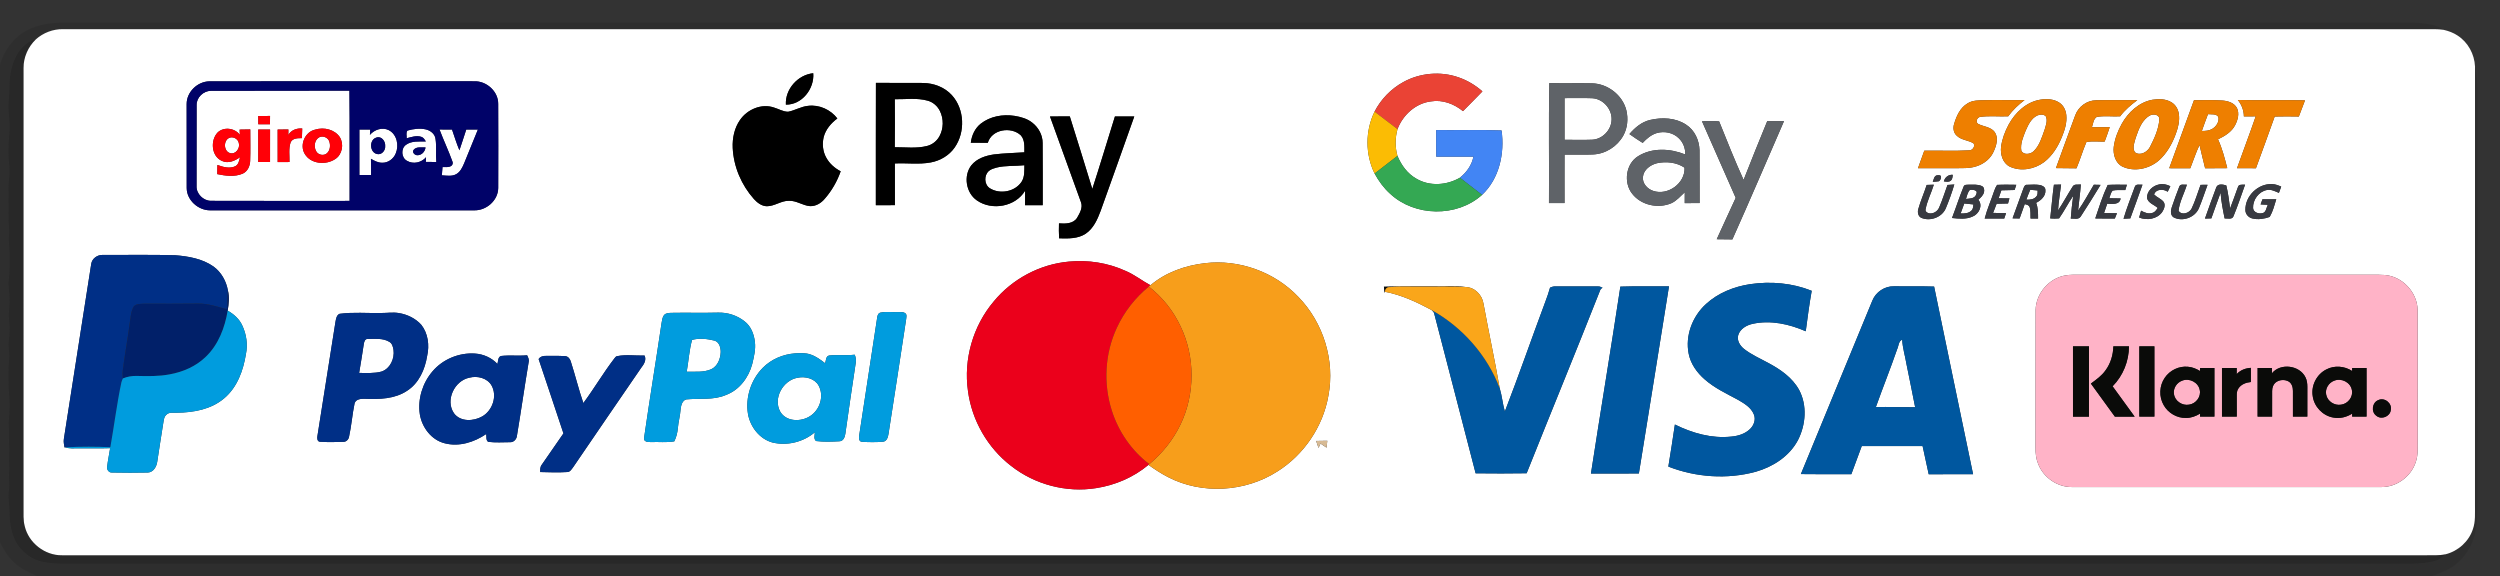 <?xml version="1.0" encoding="UTF-8"?>
<svg xmlns="http://www.w3.org/2000/svg" width="2500pt" height="576pt" viewBox="0 0 2500 576" version="1.1">
  <rect x="0" y="0" width="2500" height="576" fill="#333333" stroke="none"/>
  <g id="#00000016">
    <path fill="#000000" opacity="0.09" d=" M 30.60 28.53 C 43.88 22.68 58.73 22.30 73.01 22.58 C 846.34 22.58 1619.67 22.56 2393.00 22.59 C 2401.98 22.75 2410.99 22.12 2419.96 22.96 C 2428.16 23.95 2436.87 24.74 2443.74 29.85 C 2437.54 28.86 2431.26 29.26 2425.04 29.19 C 1637.67 29.18 850.30 29.20 62.94 29.18 C 53.00 29.02 43.21 32.79 35.82 39.40 C 26.70 41.42 19.71 48.73 15.86 56.96 C 10.79 66.76 9.37 78.00 9.44 88.91 C 9.47 96.28 7.83 103.61 8.62 110.99 C 9.49 119.28 9.97 127.65 9.18 135.97 C 8.08 146.28 8.18 156.71 9.36 167.01 C 10.21 174.04 8.42 180.99 8.47 188.01 C 8.42 197.68 8.81 207.34 8.50 217.00 C 8.28 223.02 9.66 229.00 8.98 235.01 C 8.22 241.35 9.67 247.65 9.54 254.00 C 9.34 262.32 9.95 270.69 8.85 278.98 C 7.83 286.00 9.64 292.97 9.59 300.00 C 9.71 306.35 8.28 312.67 9.02 319.03 C 9.85 326.33 9.71 333.71 8.80 341.00 C 7.99 346.66 9.59 352.29 9.20 357.96 C 8.13 368.26 8.41 378.64 8.67 388.98 C 9.97 400.29 9.75 411.71 8.63 423.02 C 9.33 432.02 8.52 441.04 9.36 450.03 C 8.70 456.68 9.38 463.33 9.23 469.98 C 8.33 476.98 10.01 484.02 8.80 491.01 C 7.83 497.08 9.33 503.13 9.41 509.21 C 9.40 519.42 10.46 529.92 14.66 539.34 C 20.25 551.23 31.88 560.35 44.97 562.23 C 56.20 564.28 67.64 563.46 78.99 563.60 C 857.31 563.61 1635.64 563.60 2413.96 563.61 C 2421.24 563.35 2428.62 562.77 2435.65 560.69 C 2439.51 559.61 2442.48 556.81 2445.49 554.29 C 2458.09 551.16 2468.89 541.50 2472.91 529.08 C 2475.65 521.35 2474.88 513.04 2474.98 504.99 C 2475.00 358.84 2474.94 212.69 2475.01 66.54 C 2478.88 82.40 2477.37 98.82 2477.65 114.98 C 2477.91 150.99 2477.33 187.00 2477.92 222.99 C 2477.92 246.66 2477.23 270.34 2477.98 294.00 C 2477.61 304.67 2477.46 315.35 2477.82 326.02 C 2478.22 335.33 2477.10 344.65 2477.93 353.95 C 2478.56 361.30 2477.49 368.64 2477.63 375.99 C 2477.70 382.65 2477.46 389.32 2477.93 395.97 C 2478.70 405.64 2477.02 415.31 2477.74 424.98 C 2478.45 433.64 2477.49 442.30 2477.64 450.96 C 2477.68 463.66 2477.65 476.35 2477.67 489.05 C 2477.59 502.07 2478.19 515.18 2476.07 528.08 C 2473.83 545.59 2462.93 562.08 2447.00 569.99 C 2442.16 572.23 2437.22 574.25 2432.20 576.00 L 36.76 576.00 C 28.82 572.44 20.69 568.73 14.30 562.67 C 8.06 557.07 3.68 549.77 0.00 542.33 L 0.00 64.53 C 4.49 48.93 15.51 34.98 30.60 28.53 Z"></path>
  </g>
  <g id="#ffffffff">
    <path fill="#ffffff" opacity="1.00" d=" M 35.82 39.40 C 43.21 32.79 53.00 29.02 62.94 29.18 C 850.30 29.20 1637.67 29.18 2425.04 29.19 C 2431.26 29.26 2437.54 28.86 2443.74 29.85 C 2448.57 31.00 2453.33 32.70 2457.50 35.49 C 2467.98 42.18 2474.48 54.18 2475.01 66.54 C 2474.94 212.69 2475.00 358.84 2474.98 504.99 C 2474.88 513.04 2475.65 521.35 2472.91 529.08 C 2468.89 541.50 2458.09 551.16 2445.49 554.29 C 2438.75 555.72 2431.86 555.22 2425.05 555.30 C 2024.04 555.32 1623.03 555.26 1222.02 555.34 C 835.36 555.29 448.70 555.30 62.04 555.30 C 44.80 555.55 28.49 542.84 24.67 526.00 C 23.16 520.12 23.54 514.00 23.51 507.99 C 23.52 361.32 23.51 214.65 23.52 67.98 C 23.44 57.25 28.10 46.79 35.82 39.40 M 785.87 104.64 C 802.01 104.85 814.50 88.71 813.25 73.22 C 797.90 74.79 785.06 89.09 785.87 104.64 M 1403.22 82.13 C 1391.01 88.83 1380.92 99.25 1374.56 111.63 C 1365.12 130.85 1365.15 154.33 1374.59 173.54 C 1378.72 181.01 1383.75 188.07 1390.16 193.76 C 1414.83 216.74 1456.90 217.48 1482.06 194.87 C 1499.33 178.66 1504.81 153.27 1501.56 130.45 C 1479.78 129.63 1457.98 130.28 1436.19 130.09 C 1436.16 138.95 1436.11 147.81 1436.24 156.67 C 1448.63 156.64 1461.03 156.62 1473.43 156.66 C 1471.79 165.13 1466.53 172.42 1459.87 177.72 C 1446.77 185.37 1429.53 186.57 1416.28 178.64 C 1407.46 173.68 1401.28 165.11 1397.46 155.90 C 1395.00 147.18 1395.07 137.85 1397.50 129.13 C 1402.86 114.96 1415.65 103.25 1430.98 101.40 C 1442.48 99.45 1454.14 103.91 1462.98 111.15 C 1469.42 104.52 1476.09 98.10 1482.44 91.37 C 1475.46 85.25 1467.37 80.37 1458.58 77.36 C 1440.57 71.00 1419.90 72.86 1403.22 82.13 M 209.25 81.34 C 197.39 81.59 186.66 91.98 186.64 103.95 C 186.67 131.96 186.58 159.98 186.69 187.99 C 186.73 200.11 198.12 210.28 209.97 210.32 C 297.96 210.35 385.95 210.33 473.94 210.32 C 486.22 210.76 498.09 200.53 498.22 188.01 C 498.31 159.99 498.35 131.96 498.20 103.94 C 498.37 91.39 486.41 80.76 474.09 81.30 C 385.81 81.27 297.52 81.16 209.25 81.34 M 875.91 82.86 C 875.77 123.65 875.87 164.44 875.84 205.23 C 882.19 205.21 888.55 205.26 894.91 205.15 C 894.83 191.25 894.91 177.35 894.87 163.45 C 906.84 162.85 918.94 164.65 930.81 162.42 C 940.24 160.68 949.15 155.44 954.66 147.50 C 965.41 132.09 964.63 109.18 951.85 95.16 C 944.57 87.15 933.68 83.11 923.00 82.97 C 907.30 82.84 891.60 83.04 875.91 82.86 M 1549.32 83.04 C 1548.53 123.05 1549.26 163.06 1548.96 203.07 C 1554.14 203.10 1559.33 203.11 1564.53 203.09 C 1564.54 186.94 1564.42 170.78 1564.53 154.62 C 1573.99 154.47 1583.46 154.87 1592.92 154.46 C 1605.46 154.02 1617.36 146.44 1623.36 135.46 C 1627.54 127.91 1628.33 118.76 1626.38 110.42 C 1622.64 95.14 1607.67 83.65 1592.04 83.33 C 1577.80 82.97 1563.55 83.56 1549.32 83.04 M 2040.47 99.64 C 2026.41 101.89 2015.15 112.54 2008.58 124.70 C 2004.89 131.63 2002.05 139.14 2001.04 146.96 C 2000.23 154.27 2002.61 162.95 2009.61 166.53 C 2020.69 171.85 2034.40 169.30 2044.07 162.12 C 2052.43 155.74 2058.06 146.48 2061.95 136.86 C 2064.77 129.98 2067.10 122.57 2066.30 115.04 C 2065.82 110.21 2063.50 105.34 2059.33 102.66 C 2053.82 98.97 2046.82 98.65 2040.47 99.64 M 2152.43 99.75 C 2139.06 102.22 2128.29 112.20 2121.80 123.76 C 2117.80 130.95 2114.77 138.82 2113.72 147.01 C 2112.89 154.40 2115.39 163.19 2122.55 166.65 C 2134.37 172.13 2148.92 168.89 2158.65 160.65 C 2166.77 153.54 2172.16 143.83 2175.83 133.80 C 2178.19 127.48 2179.88 120.64 2178.83 113.86 C 2178.14 109.27 2175.65 104.83 2171.62 102.39 C 2165.94 98.83 2158.85 98.70 2152.43 99.75 M 1967.44 103.47 C 1960.03 107.84 1956.41 116.16 1954.07 124.06 C 1952.88 127.95 1953.43 132.58 1956.53 135.47 C 1961.10 140.18 1968.24 140.07 1973.61 143.41 C 1975.39 146.51 1972.41 150.55 1969.00 150.35 C 1954.11 151.17 1939.19 150.43 1924.29 150.69 C 1922.11 156.51 1919.99 162.34 1917.97 168.22 C 1929.96 168.10 1941.95 168.30 1953.94 168.21 C 1961.63 167.99 1969.60 168.77 1976.99 166.09 C 1984.36 163.64 1990.93 158.30 1993.90 151.00 C 1996.48 145.24 1998.64 137.89 1994.80 132.18 C 1990.87 126.79 1983.58 126.73 1978.10 123.87 C 1975.22 122.10 1977.03 117.34 1980.05 116.92 C 1989.36 115.59 1998.80 116.71 2008.16 116.33 C 2012.73 110.08 2018.39 104.72 2024.56 100.06 C 2011.37 100.39 1998.18 99.84 1984.99 100.19 C 1979.05 100.38 1972.62 100.05 1967.44 103.47 M 2075.24 115.31 C 2068.65 132.85 2062.42 150.51 2055.95 168.09 C 2062.78 168.20 2069.61 168.19 2076.45 168.32 C 2080.17 159.71 2082.69 150.65 2086.41 142.04 C 2092.43 140.91 2098.55 141.70 2104.64 141.63 C 2106.43 136.84 2108.14 132.02 2109.74 127.15 C 2103.79 127.21 2097.85 127.23 2091.92 127.24 C 2093.16 123.75 2093.33 119.16 2096.70 116.94 C 2104.42 115.52 2112.33 116.76 2120.13 116.33 C 2124.87 109.96 2131.02 104.86 2137.33 100.11 C 2123.53 100.28 2109.74 99.86 2095.96 100.30 C 2086.81 100.40 2078.30 106.76 2075.24 115.31 M 2193.98 100.22 C 2185.73 122.89 2177.42 145.55 2169.21 168.23 C 2176.23 168.24 2183.26 168.25 2190.29 168.27 C 2193.38 160.52 2195.89 152.53 2199.50 144.99 C 2201.42 152.74 2203.10 160.55 2205.11 168.29 C 2212.49 168.22 2219.87 168.28 2227.27 168.16 C 2224.74 158.38 2222.25 148.51 2218.00 139.31 C 2224.72 136.11 2231.63 131.99 2235.14 125.12 C 2237.80 119.98 2239.60 113.55 2236.97 108.05 C 2234.31 102.95 2228.23 101.04 2222.89 100.55 C 2213.26 99.77 2203.60 100.34 2193.98 100.22 M 2237.82 99.99 C 2241.63 104.62 2243.82 110.42 2243.87 116.43 C 2247.80 116.40 2251.74 116.39 2255.70 116.35 C 2249.77 133.74 2243.14 150.89 2237.00 168.21 C 2243.31 168.26 2249.63 168.23 2255.95 168.24 C 2262.18 151.00 2268.60 133.83 2274.69 116.54 C 2282.74 116.32 2290.79 116.37 2298.85 116.52 C 2300.95 111.14 2302.96 105.74 2305.00 100.33 C 2282.61 99.89 2260.21 100.52 2237.82 99.99 M 739.98 120.01 C 734.34 128.09 732.27 138.21 732.71 147.93 C 733.61 166.74 741.44 185.01 753.93 199.04 C 757.30 202.74 761.72 206.16 766.95 206.24 C 774.69 206.18 781.18 200.62 788.96 200.79 C 796.42 200.47 802.69 205.53 809.99 206.12 C 815.76 206.40 821.12 203.11 824.72 198.79 C 831.74 190.77 837.14 181.36 840.68 171.31 C 834.77 168.19 829.49 163.65 826.28 157.72 C 822.82 151.63 822.10 144.24 823.59 137.46 C 825.47 129.60 830.99 123.19 837.35 118.46 C 830.58 109.61 819.17 104.44 808.04 105.85 C 801.05 106.54 794.94 110.45 788.11 111.76 C 783.17 111.74 778.84 109.00 774.23 107.63 C 761.70 103.17 747.29 109.34 739.98 120.01 M 980.73 123.70 C 974.91 128.31 971.67 135.48 970.81 142.75 C 976.47 142.77 982.14 142.72 987.80 142.78 C 991.78 129.27 1011.06 126.26 1020.75 135.27 C 1024.98 139.85 1024.32 146.56 1024.37 152.32 C 1014.21 153.04 1004.01 153.17 993.89 154.44 C 985.55 155.66 976.74 158.54 971.30 165.37 C 963.24 175.90 965.95 192.84 976.85 200.38 C 991.92 210.96 1015.51 206.73 1025.09 190.71 C 1025.02 195.55 1025.06 200.38 1025.06 205.22 C 1030.94 205.22 1036.82 205.22 1042.71 205.23 C 1042.65 184.46 1042.86 163.70 1042.62 142.94 C 1042.66 135.02 1038.46 127.46 1032.26 122.66 C 1027.20 118.62 1020.76 116.87 1014.48 115.85 C 1002.82 114.08 990.14 116.28 980.73 123.70 M 1049.97 116.44 C 1060.21 144.97 1070.53 173.47 1080.89 201.95 C 1083.17 207.56 1079.71 213.23 1076.99 217.98 C 1073.14 223.87 1065.22 223.84 1058.97 223.37 C 1058.80 228.35 1058.81 233.34 1059.12 238.33 C 1068.08 238.55 1077.87 238.89 1085.66 233.71 C 1093.50 228.41 1097.47 219.37 1100.66 210.80 C 1111.88 179.36 1123.20 147.95 1134.28 116.45 C 1127.82 116.43 1121.37 116.49 1114.92 116.47 C 1107.36 140.63 1100.15 164.89 1092.31 188.95 C 1084.87 164.75 1077.43 140.56 1069.82 116.42 C 1063.20 116.49 1056.58 116.49 1049.97 116.44 M 1650.00 119.97 C 1641.66 121.95 1634.87 127.68 1629.42 134.05 C 1633.69 137.20 1638.18 140.05 1642.67 142.90 C 1646.62 138.65 1651.22 134.69 1656.91 133.02 C 1664.43 130.89 1673.19 132.61 1678.80 138.25 C 1683.23 142.40 1685.41 148.47 1685.27 154.48 C 1670.34 148.42 1652.23 147.42 1638.14 156.18 C 1625.73 163.81 1623.30 182.61 1632.22 193.79 C 1641.15 205.25 1658.12 208.87 1671.30 203.24 C 1676.67 200.82 1680.46 196.14 1684.75 192.27 C 1684.76 195.89 1684.73 199.50 1684.72 203.12 C 1689.68 203.09 1694.64 203.11 1699.61 203.07 C 1699.46 185.43 1699.76 167.79 1699.51 150.15 C 1699.25 140.28 1694.67 130.19 1686.21 124.74 C 1675.67 117.68 1662.03 117.15 1650.00 119.97 M 1701.99 121.29 C 1713.29 146.79 1724.46 172.33 1735.72 197.85 C 1729.45 211.67 1722.94 225.37 1716.73 239.22 C 1721.94 239.27 1727.16 239.28 1732.38 239.40 C 1749.96 200.14 1766.82 160.56 1784.00 121.13 C 1778.43 121.07 1772.86 121.03 1767.29 121.03 C 1759.27 140.61 1751.28 160.21 1743.59 179.93 C 1734.84 160.67 1727.04 141.01 1719.15 121.39 C 1713.43 120.93 1707.70 120.96 1701.99 121.29 M 1932.76 181.84 C 1934.79 181.66 1936.91 181.63 1938.97 181.24 C 1940.44 180.08 1941.46 177.98 1940.89 176.12 C 1940.08 174.89 1938.32 175.21 1937.11 175.25 C 1934.06 175.81 1933.74 179.51 1932.76 181.84 M 1943.86 181.36 C 1946.11 181.64 1948.77 182.34 1950.70 180.65 C 1952.57 179.31 1952.48 176.82 1952.77 174.77 C 1948.47 174.46 1944.90 177.29 1943.86 181.36 M 2147.03 198.06 C 2148.29 203.22 2154.18 204.70 2157.75 207.94 C 2156.41 209.86 2155.07 212.06 2152.71 212.79 C 2148.73 214.29 2144.53 212.68 2141.08 210.68 C 2140.42 212.96 2139.74 215.24 2139.13 217.53 C 2146.87 220.67 2157.00 219.16 2162.12 212.11 C 2164.09 209.16 2165.90 204.80 2163.40 201.63 C 2160.80 198.63 2156.87 197.28 2154.09 194.50 C 2155.83 188.86 2163.49 188.77 2167.71 191.75 C 2168.56 189.90 2169.45 188.06 2170.35 186.21 C 2166.89 184.47 2162.93 183.50 2159.11 184.44 C 2152.73 185.64 2146.67 191.22 2147.03 198.06 M 2245.39 210.00 C 2245.33 214.03 2248.52 217.57 2252.36 218.47 C 2258.13 219.87 2264.17 218.89 2269.70 216.93 C 2272.87 211.45 2274.44 205.29 2276.26 199.27 C 2271.66 199.23 2267.07 199.22 2262.49 199.24 C 2261.84 200.97 2261.19 202.69 2260.59 204.42 C 2262.97 204.55 2265.37 204.68 2267.80 204.81 C 2266.25 207.76 2266.15 212.85 2261.98 213.22 C 2258.35 214.06 2253.39 212.25 2253.08 208.07 C 2252.71 199.83 2258.74 191.49 2266.99 189.99 C 2271.20 189.18 2275.14 191.30 2278.91 192.90 C 2279.65 190.80 2280.41 188.70 2281.20 186.61 C 2278.28 185.34 2275.25 184.14 2272.04 184.08 C 2258.12 183.44 2245.05 196.02 2245.39 210.00 M 1918.26 209.14 C 1917.33 212.23 1918.12 216.31 1921.27 217.82 C 1930.11 221.60 1941.76 217.45 1945.70 208.53 C 1948.99 200.68 1951.87 192.64 1954.31 184.48 C 1952.01 184.63 1949.74 184.79 1947.49 184.96 C 1944.74 192.43 1942.42 200.06 1939.22 207.34 C 1937.70 211.34 1933.24 214.07 1929.00 213.34 C 1927.18 212.93 1924.87 211.29 1925.62 209.15 C 1927.22 200.65 1931.31 192.91 1933.84 184.69 C 1931.43 184.76 1929.06 184.84 1926.69 184.93 C 1924.10 193.08 1920.55 200.89 1918.26 209.14 M 1963.65 186.55 C 1959.41 196.89 1956.03 207.56 1952.01 218.00 C 1958.83 218.70 1966.13 219.53 1972.57 216.55 C 1978.91 214.08 1983.22 205.53 1978.31 199.75 C 1980.71 197.63 1983.31 195.30 1984.04 192.03 C 1984.48 189.92 1984.12 187.11 1981.94 186.12 C 1977.94 184.13 1973.29 184.81 1969.00 184.68 C 1967.14 184.84 1964.41 184.33 1963.65 186.55 M 1997.07 184.90 C 1995.82 186.84 1994.81 188.92 1994.13 191.13 C 1991.09 200.30 1987.10 209.15 1984.68 218.52 C 1991.20 218.53 1997.71 218.53 2004.24 218.52 C 2004.81 216.73 2005.41 214.94 2006.03 213.16 C 2001.70 213.11 1997.39 213.04 1993.09 212.91 C 1994.24 209.86 1995.41 206.81 1996.61 203.77 C 2000.41 203.70 2004.22 203.62 2008.04 203.48 C 2008.49 201.77 2008.93 200.06 2009.43 198.36 C 2005.81 198.31 2002.20 198.28 1998.61 198.27 C 1999.50 195.62 2000.42 192.97 2001.35 190.32 C 2005.76 190.20 2010.18 190.10 2014.61 190.00 C 2015.15 188.26 2015.70 186.52 2016.28 184.79 C 2009.87 184.71 2003.46 184.54 1997.07 184.90 M 2023.44 188.39 C 2019.82 198.38 2016.24 208.38 2012.55 218.35 C 2014.87 218.39 2017.23 218.43 2019.60 218.47 C 2021.27 213.67 2022.98 208.89 2024.74 204.11 C 2026.59 204.62 2028.92 204.99 2029.65 207.11 C 2030.91 210.78 2030.31 214.75 2030.54 218.56 C 2033.04 218.56 2035.55 218.54 2038.08 218.53 C 2038.09 213.24 2038.10 207.82 2036.11 202.83 C 2040.99 200.45 2046.00 195.91 2045.40 189.97 C 2045.42 186.97 2042.37 185.59 2039.91 185.02 C 2035.63 184.25 2031.26 184.77 2026.97 184.81 C 2024.85 184.60 2024.06 186.83 2023.44 188.39 M 2053.91 184.72 C 2052.39 195.92 2051.49 207.20 2050.23 218.42 C 2053.16 218.64 2056.13 218.68 2059.09 218.38 C 2064.21 211.15 2068.13 203.16 2073.19 195.88 C 2072.20 203.43 2071.27 210.98 2070.76 218.57 C 2074.01 218.36 2078.47 219.90 2080.63 216.62 C 2087.52 206.19 2094.04 195.53 2100.57 184.87 C 2098.30 184.81 2096.06 184.76 2093.83 184.72 C 2088.63 193.35 2083.96 202.31 2078.10 210.53 C 2078.89 201.82 2080.27 193.18 2080.85 184.45 C 2078.14 184.91 2074.27 183.68 2072.66 186.57 C 2067.62 194.42 2063.25 202.67 2058.06 210.43 C 2058.53 201.75 2060.16 193.20 2061.09 184.56 C 2058.68 184.62 2056.28 184.67 2053.91 184.72 M 2095.26 218.43 C 2101.78 218.57 2108.31 218.54 2114.84 218.51 C 2115.52 216.75 2116.24 214.99 2116.96 213.23 C 2112.65 213.13 2108.34 213.06 2104.04 213.07 C 2105.06 209.94 2106.11 206.82 2107.20 203.71 C 2112.03 203.89 2119.71 205.12 2120.62 198.43 C 2116.84 198.28 2113.06 198.27 2109.30 198.24 C 2110.25 195.65 2110.73 192.73 2112.59 190.59 C 2116.72 189.66 2121.04 190.25 2125.27 190.09 C 2125.79 188.30 2126.31 186.52 2126.89 184.75 C 2120.48 184.74 2114.08 184.52 2107.70 184.94 C 2102.64 195.74 2099.04 207.14 2095.26 218.43 M 2134.82 186.80 C 2130.95 197.41 2126.74 207.91 2123.53 218.74 C 2125.77 218.63 2128.02 218.51 2130.30 218.39 C 2134.35 207.15 2138.56 195.96 2142.49 184.66 C 2139.97 185.01 2135.76 183.51 2134.82 186.80 M 2179.39 186.36 C 2176.62 193.32 2174.14 200.40 2171.71 207.48 C 2170.62 210.72 2170.32 215.23 2173.59 217.33 C 2182.63 222.13 2195.22 217.42 2199.01 207.92 C 2202.22 200.35 2204.68 192.48 2207.57 184.78 C 2205.20 184.80 2202.87 184.83 2200.56 184.85 C 2197.60 192.79 2195.28 201.01 2191.58 208.65 C 2189.32 213.11 2181.67 215.75 2178.57 210.79 C 2179.50 201.60 2184.32 193.43 2186.88 184.66 C 2184.47 185.06 2180.66 183.55 2179.39 186.36 M 2216.33 187.21 C 2212.39 197.61 2208.66 208.09 2204.96 218.57 C 2207.06 218.50 2209.20 218.44 2211.35 218.38 C 2214.30 209.79 2217.51 201.30 2220.56 192.74 C 2221.23 201.42 2222.88 209.97 2224.64 218.48 C 2227.48 218.17 2232.02 219.85 2233.42 216.38 C 2237.75 205.97 2241.25 195.24 2245.09 184.64 C 2243.11 184.77 2241.06 184.49 2239.21 185.16 C 2238.18 185.96 2237.93 187.31 2237.44 188.42 C 2234.96 195.07 2232.76 201.82 2230.10 208.40 C 2229.10 200.71 2228.14 193.00 2226.31 185.46 C 2223.09 184.43 2218.04 183.36 2216.33 187.21 M 91.22 263.95 C 82.03 322.30 72.98 380.68 63.85 439.03 C 63.41 441.83 64.03 444.64 64.52 447.39 C 65.14 447.36 66.37 447.30 66.99 447.26 L 65.49 447.38 C 69.52 448.81 73.81 448.31 77.98 448.34 C 88.70 448.27 99.42 448.53 110.14 448.18 C 109.20 454.49 107.73 460.73 107.12 467.09 C 106.76 469.82 109.02 472.77 111.91 472.52 C 123.91 472.80 135.91 472.77 147.91 472.53 C 153.43 472.27 156.61 466.56 157.26 461.64 C 159.38 448.11 161.36 434.56 163.59 421.04 C 163.96 418.67 164.56 416.11 166.55 414.55 C 169.38 411.90 173.51 412.93 177.01 412.72 C 193.60 412.55 211.28 409.35 224.24 398.25 C 237.32 387.26 243.33 370.29 245.96 353.90 C 247.92 344.41 246.43 334.36 242.34 325.63 C 239.42 319.02 233.82 314.17 227.67 310.63 C 228.78 303.95 229.54 297.03 227.89 290.38 C 226.22 281.05 221.24 272.09 213.47 266.50 C 202.28 258.64 188.34 256.27 174.99 255.21 C 150.99 254.59 126.99 255.06 102.99 254.94 C 97.59 254.58 92.00 258.45 91.22 263.95 M 993.71 301.48 C 973.01 325.95 963.41 359.31 967.98 391.03 C 971.85 420.37 987.63 447.90 1011.12 465.93 C 1034.80 484.53 1066.26 492.89 1096.04 488.14 C 1115.14 485.21 1133.60 477.32 1148.45 464.87 C 1154.70 469.36 1161.16 473.56 1168.00 477.09 C 1202.06 494.76 1245.23 492.06 1277.41 471.43 C 1303.88 454.79 1322.93 426.75 1328.36 395.92 C 1335.24 360.59 1323.32 322.47 1298.24 296.79 C 1274.59 271.94 1238.99 259.10 1204.92 263.18 C 1185.27 265.47 1165.69 272.34 1150.45 285.26 C 1141.93 280.67 1134.29 274.49 1125.30 270.77 C 1107.77 262.83 1088.14 259.75 1069.01 261.59 C 1039.91 264.16 1012.25 278.94 993.71 301.48 M 2065.30 275.42 C 2048.99 278.29 2035.92 293.41 2035.62 310.00 C 2035.49 355.99 2035.63 401.99 2035.54 447.99 C 2035.45 453.36 2036.05 458.83 2038.12 463.84 C 2043.33 477.50 2057.34 487.20 2071.99 487.05 C 2174.99 487.07 2278.00 487.06 2381.00 487.06 C 2396.44 487.33 2411.14 476.60 2415.80 461.92 C 2418.49 454.24 2417.45 446.00 2417.65 438.03 C 2417.61 395.31 2417.72 352.59 2417.60 309.87 C 2417.26 292.34 2402.55 276.59 2385.10 275.01 C 2376.08 274.43 2367.02 274.90 2357.99 274.75 C 2265.66 274.75 2173.32 274.75 2080.99 274.75 C 2075.75 274.78 2070.47 274.47 2065.30 275.42 M 1749.97 284.18 C 1733.93 286.65 1718.11 292.92 1706.04 303.98 C 1692.47 316.28 1684.98 335.70 1688.70 353.85 C 1690.72 363.95 1696.99 372.68 1704.65 379.35 C 1714.54 388.08 1726.62 393.67 1738.13 399.89 C 1744.24 403.47 1751.03 407.40 1753.81 414.30 C 1756.05 419.39 1753.89 425.37 1750.03 429.03 C 1745.00 433.93 1737.96 436.03 1731.12 436.61 C 1711.65 438.67 1692.19 433.11 1674.88 424.51 C 1672.84 438.56 1670.63 452.59 1668.34 466.60 C 1695.96 477.35 1727.03 479.54 1755.70 471.76 C 1772.96 466.85 1789.48 456.25 1797.99 440.04 C 1805.80 424.71 1807.36 405.39 1799.11 389.92 C 1792.31 377.54 1780.25 369.31 1768.07 362.83 C 1759.94 358.40 1751.34 354.66 1744.02 348.91 C 1740.00 345.68 1736.66 340.42 1738.23 335.10 C 1740.16 328.79 1746.60 325.13 1752.71 323.82 C 1770.61 319.87 1789.23 324.07 1805.75 331.26 C 1807.54 317.75 1809.31 304.22 1811.71 290.80 C 1792.24 282.95 1770.65 281.12 1749.97 284.18 M 1383.92 286.76 C 1384.18 288.83 1384.45 290.90 1384.68 292.99 C 1384.74 292.69 1384.86 292.08 1384.92 291.78 C 1401.43 294.88 1416.77 302.11 1431.49 309.96 C 1432.56 311.05 1433.97 312.03 1434.23 313.68 C 1447.95 366.91 1461.98 420.06 1475.63 473.31 C 1492.63 473.47 1509.63 473.57 1526.64 473.26 C 1551.00 412.16 1576.08 351.34 1600.19 290.14 C 1600.65 289.05 1601.46 288.28 1602.62 287.83 C 1601.17 287.13 1599.73 286.26 1598.08 286.42 C 1584.03 286.36 1569.98 286.45 1555.93 286.37 C 1553.85 286.24 1551.87 286.79 1550.03 287.67 C 1548.76 292.33 1547.14 296.88 1545.45 301.41 C 1531.75 338.04 1518.97 375.02 1504.85 411.50 C 1502.61 403.90 1502.04 395.91 1499.73 388.33 C 1494.82 360.09 1488.74 332.07 1483.54 303.88 C 1482.29 295.05 1474.79 287.20 1465.61 287.00 C 1454.16 285.68 1442.59 286.74 1431.09 286.40 C 1415.36 286.36 1399.64 286.24 1383.92 286.76 M 1620.36 286.63 C 1610.94 349.00 1600.53 411.21 1590.95 473.55 C 1606.92 473.46 1622.90 473.66 1638.88 473.47 C 1648.86 411.09 1659.13 348.76 1668.99 286.35 C 1652.78 286.53 1636.56 286.02 1620.36 286.63 M 1872.44 300.39 C 1848.48 358.24 1824.81 416.22 1800.87 474.08 C 1817.69 474.38 1834.51 474.14 1851.33 474.23 C 1854.84 464.86 1858.25 455.44 1861.75 446.06 C 1882.03 445.99 1902.31 446.01 1922.59 446.05 C 1924.61 455.46 1926.61 464.88 1928.71 474.28 C 1943.50 474.11 1958.29 474.29 1973.08 474.19 C 1960.21 411.63 1946.90 349.16 1934.12 286.58 C 1920.73 286.09 1907.33 286.51 1893.94 286.29 C 1884.79 286.05 1875.90 291.93 1872.44 300.39 M 881.39 312.47 C 878.34 312.58 877.35 315.31 877.12 317.93 C 871.10 356.90 865.20 395.90 859.27 434.89 C 858.90 437.30 858.48 441.61 861.94 441.79 C 868.97 442.24 876.08 442.30 883.11 441.71 C 886.87 441.25 888.03 437.03 888.52 433.87 C 894.41 395.58 900.47 357.31 906.19 318.99 C 906.30 317.37 906.85 315.61 906.09 314.07 C 904.20 311.61 900.70 312.14 897.99 312.05 C 892.46 312.45 886.85 311.32 881.39 312.47 M 339.51 313.82 C 336.46 315.24 336.01 318.99 335.45 321.93 C 329.51 359.94 323.37 397.92 317.43 435.93 C 316.99 438.06 317.13 441.58 320.01 441.76 C 327.72 442.29 335.47 442.06 343.20 441.87 C 346.03 441.98 348.46 439.66 349.00 436.97 C 351.48 425.86 352.26 414.43 354.59 403.30 C 355.90 398.96 361.26 398.67 365.03 398.81 C 379.27 399.40 394.67 399.02 406.97 390.86 C 418.90 383.29 424.99 369.42 427.15 355.91 C 429.59 345.35 428.11 333.42 421.26 324.76 C 415.51 318.40 407.35 314.45 398.96 313.07 C 393.00 312.02 386.97 313.05 380.98 313.01 C 367.17 313.28 353.24 311.97 339.51 313.82 M 664.14 315.03 C 662.26 317.29 662.05 320.35 661.54 323.12 C 656.00 360.72 649.79 398.22 644.37 435.84 C 644.25 437.50 643.55 439.69 645.09 440.95 C 646.76 442.24 649.03 441.97 651.02 442.08 C 658.77 441.73 666.57 442.74 674.26 441.37 C 676.36 437.23 677.46 432.69 677.87 428.09 C 678.40 421.74 680.20 415.58 680.63 409.21 C 681.04 405.52 682.14 400.60 686.20 399.41 C 699.44 398.08 713.40 400.44 725.97 394.96 C 739.36 390.03 748.68 377.46 752.25 363.97 C 753.93 356.77 755.85 349.40 754.91 341.95 C 754.04 334.21 750.96 326.20 744.60 321.35 C 737.15 315.39 727.52 312.32 718.00 312.62 C 702.33 313.05 686.66 312.54 670.99 312.85 C 668.62 313.00 665.79 313.04 664.14 315.03 M 762.80 367.81 C 750.98 379.73 745.23 397.44 747.98 414.03 C 750.27 426.87 759.53 438.94 772.39 442.49 C 787.09 446.07 803.35 442.08 814.86 432.27 C 814.79 435.15 813.40 438.87 816.07 441.03 C 823.84 442.03 831.78 441.71 839.61 441.27 C 843.35 441.09 844.88 437.03 845.34 433.86 C 848.71 410.27 852.09 386.68 855.70 363.12 C 856.31 360.26 855.85 357.37 854.73 354.70 C 846.20 355.69 837.59 354.53 829.08 355.51 C 825.69 356.30 826.01 360.65 825.14 363.28 C 820.66 359.76 815.97 356.31 810.51 354.49 C 805.51 352.76 800.11 353.02 794.92 353.37 C 782.99 354.29 771.24 359.24 762.80 367.81 M 432.48 371.40 C 422.51 383.06 417.54 399.05 419.83 414.28 C 421.99 427.42 431.38 439.96 444.67 443.27 C 459.05 447.05 474.27 442.20 486.22 434.02 C 486.64 436.59 485.71 440.12 488.18 441.85 C 495.41 442.75 502.77 442.26 510.06 442.20 C 513.57 442.41 516.47 439.40 516.89 436.06 C 521.02 411.45 524.53 386.73 528.65 362.12 C 529.31 359.68 528.16 357.39 527.11 355.27 C 518.44 356.12 509.70 354.98 501.05 355.98 C 497.76 357.00 498.23 361.29 497.42 363.97 C 491.63 357.72 483.39 354.07 474.93 353.55 C 459.07 352.50 442.76 359.22 432.48 371.40 M 617.07 356.17 C 615.78 356.29 615.18 357.60 614.38 358.43 C 603.30 372.80 594.17 388.54 583.34 403.08 C 578.63 389.31 575.20 375.14 570.74 361.29 C 569.99 358.69 567.87 356.24 565.02 356.08 C 560.36 355.75 555.68 355.93 551.01 355.89 C 546.67 356.03 541.47 354.84 538.61 359.03 C 546.99 383.79 555.16 408.62 563.45 433.41 C 556.14 443.82 548.95 454.31 541.72 464.79 C 540.09 466.86 540.14 469.55 540.20 472.05 C 549.15 472.26 558.11 472.65 567.05 472.05 C 570.06 472.16 571.59 469.21 573.18 467.16 C 595.80 434.09 618.32 400.95 641.07 367.96 C 643.81 364.47 646.70 360.08 644.55 355.53 C 635.40 355.84 626.12 354.27 617.07 356.17 M 1316.17 440.95 C 1316.95 443.29 1317.73 445.62 1318.54 447.96 C 1319.18 446.47 1319.83 444.99 1320.49 443.51 C 1322.51 444.90 1324.55 446.29 1326.59 447.68 C 1326.81 445.37 1327.04 443.07 1327.29 440.76 C 1323.58 440.81 1319.87 440.87 1316.17 440.95 Z"></path>
    <path fill="#ffffff" opacity="1.00" d=" M 196.62 104.94 C 196.49 97.34 203.54 90.82 211.00 90.81 C 257.14 90.60 303.29 90.91 349.43 90.64 C 349.83 127.39 349.46 164.14 349.60 200.90 C 303.37 200.87 257.14 201.02 210.91 200.83 C 203.20 200.77 196.17 193.76 196.56 185.97 C 196.64 158.96 196.51 131.95 196.62 104.94 M 258.21 115.99 C 258.22 118.75 258.25 121.52 258.28 124.29 C 262.17 124.29 266.07 124.29 269.97 124.29 C 270.00 121.51 270.03 118.74 270.05 115.96 C 266.10 115.95 262.16 115.97 258.21 115.99 M 217.55 132.57 C 210.11 140.54 211.35 156.43 222.06 160.97 C 228.24 163.83 235.01 160.84 240.10 157.15 C 239.07 160.36 238.71 164.56 235.31 166.24 C 229.52 168.94 223.04 166.99 217.38 164.94 C 217.34 168.00 217.28 171.06 217.24 174.12 C 225.51 175.86 234.50 177.08 242.53 173.72 C 247.47 171.65 250.00 166.15 250.18 161.04 C 250.55 150.50 250.25 139.95 250.28 129.41 C 246.72 129.46 243.16 129.51 239.60 129.59 C 239.67 131.36 239.75 133.13 239.86 134.89 C 234.86 127.97 223.75 126.47 217.55 132.57 M 277.63 129.51 C 277.69 140.36 277.64 151.21 277.66 162.05 C 281.60 162.06 285.55 162.06 289.50 162.03 C 289.66 155.51 288.49 148.75 290.59 142.44 C 292.43 138.04 297.92 138.19 301.92 138.13 C 302.03 134.92 302.14 131.70 302.24 128.49 C 296.83 128.06 291.07 130.02 288.36 135.00 C 288.39 133.16 288.38 131.33 288.39 129.49 C 284.80 129.48 281.21 129.48 277.63 129.51 M 315.38 129.57 C 304.96 131.70 299.22 145.02 304.83 154.05 C 310.92 164.12 325.88 165.29 335.15 159.11 C 342.27 154.62 344.19 144.15 339.81 137.15 C 334.64 129.43 323.97 126.94 315.38 129.57 M 258.20 129.54 C 258.27 140.35 258.23 151.16 258.24 161.97 C 262.17 161.97 266.11 161.97 270.04 161.97 C 270.05 151.16 269.99 140.34 270.07 129.53 C 266.11 129.47 262.16 129.48 258.20 129.54 Z"></path>
    <path fill="#ffffff" opacity="1.00" d=" M 1564.53 98.11 C 1573.71 98.19 1582.90 97.85 1592.09 98.21 C 1602.98 98.68 1612.19 109.10 1611.59 119.93 C 1611.24 130.13 1602.32 139.29 1592.10 139.71 C 1582.91 140.09 1573.72 139.73 1564.53 139.79 C 1564.46 125.90 1564.46 112.01 1564.53 98.11 Z"></path>
    <path fill="#ffffff" opacity="1.00" d=" M 894.79 99.22 C 905.70 99.42 916.88 97.65 927.57 100.64 C 932.98 102.06 937.50 106.05 939.94 111.03 C 943.83 118.90 943.65 128.69 939.39 136.37 C 936.80 141.07 932.28 144.70 927.05 145.96 C 916.48 148.68 905.51 147.17 894.76 147.22 C 894.98 131.22 894.93 115.22 894.79 99.22 Z"></path>
    <path fill="#ffffff" opacity="1.00" d=" M 2207.99 114.15 C 2211.37 114.61 2215.99 113.52 2218.27 116.75 C 2219.57 121.59 2216.21 126.69 2212.02 128.97 C 2208.95 130.81 2205.30 130.98 2201.84 130.95 C 2203.74 125.30 2205.91 119.74 2207.99 114.15 Z"></path>
    <path fill="#ffffff" opacity="1.00" d=" M 2037.35 115.46 C 2039.95 114.29 2043.60 114.12 2045.77 116.24 C 2047.89 120.62 2045.78 125.52 2044.55 129.84 C 2041.80 137.42 2039.49 145.69 2033.47 151.41 C 2030.24 154.33 2023.48 155.29 2021.32 150.69 C 2020.19 143.74 2023.17 136.97 2025.67 130.63 C 2028.23 124.80 2031.25 118.30 2037.35 115.46 Z"></path>
    <path fill="#ffffff" opacity="1.00" d=" M 2150.21 115.32 C 2153.39 113.74 2159.25 114.48 2159.37 118.92 C 2158.77 128.92 2154.46 138.23 2149.95 147.01 C 2147.29 152.11 2140.02 156.20 2134.87 152.23 C 2132.08 147.70 2134.49 142.31 2135.75 137.68 C 2138.66 129.34 2141.87 119.72 2150.21 115.32 Z"></path>
    <path fill="#ffffff" opacity="1.00" d=" M 369.92 134.84 C 374.43 129.58 382.37 126.89 388.81 130.16 C 396.98 134.39 399.19 145.48 395.71 153.49 C 393.52 158.97 387.90 163.06 381.91 162.75 C 377.91 162.69 374.30 160.78 370.95 158.78 C 371.12 164.20 371.07 169.61 371.08 175.03 C 367.18 175.03 363.28 175.03 359.39 175.03 C 359.39 159.86 359.38 144.69 359.39 129.53 C 362.99 129.53 366.59 129.53 370.20 129.53 C 370.10 131.30 370.01 133.07 369.92 134.84 M 376.39 137.57 C 368.98 139.72 369.54 152.36 376.99 154.02 C 381.73 155.18 385.61 150.39 385.20 145.94 C 385.51 141.30 381.50 135.73 376.39 137.57 Z"></path>
    <path fill="#ffffff" opacity="1.00" d=" M 407.47 130.56 C 413.42 128.88 419.85 128.01 425.95 129.42 C 430.55 130.50 435.03 134.05 435.53 139.02 C 436.71 146.62 435.56 154.35 436.34 161.98 C 432.85 161.96 429.36 161.95 425.88 161.95 C 425.91 160.39 425.96 158.83 426.02 157.27 C 421.46 162.64 413.19 164.50 407.02 160.83 C 401.26 157.82 400.69 148.60 405.94 144.83 C 411.69 140.65 419.18 141.60 425.86 141.46 C 424.70 139.64 423.55 137.53 421.34 136.84 C 416.47 135.22 411.37 137.06 406.63 138.26 C 406.90 135.76 405.69 132.62 407.47 130.56 M 413.72 149.78 C 411.76 152.09 414.56 155.07 417.03 155.22 C 421.44 155.50 425.10 151.66 425.51 147.41 C 421.62 147.66 416.54 146.34 413.72 149.78 Z"></path>
    <path fill="#ffffff" opacity="1.00" d=" M 439.50 129.49 C 443.67 129.50 447.84 129.53 452.02 129.54 C 454.41 136.48 456.57 143.51 459.41 150.30 C 461.80 143.41 463.97 136.45 466.25 129.53 C 470.14 129.53 474.02 129.52 477.91 129.53 C 473.37 140.75 468.77 151.96 464.20 163.17 C 462.42 167.33 460.37 171.87 456.23 174.17 C 451.83 176.60 446.62 175.61 441.85 175.32 C 442.06 172.57 442.29 169.82 442.51 167.07 C 445.37 167.04 448.54 167.56 451.11 165.98 C 452.59 165.07 453.17 163.07 452.42 161.51 C 448.51 150.68 443.57 140.26 439.50 129.49 Z"></path>
    <path fill="#ffffff" opacity="1.00" d=" M 230.49 137.48 C 234.21 136.73 238.23 139.42 238.84 143.20 C 240.25 148.27 235.63 154.70 230.07 153.14 C 223.12 151.13 223.29 139.01 230.49 137.48 Z"></path>
    <path fill="#ffffff" opacity="1.00" d=" M 319.24 137.27 C 322.92 135.44 327.97 137.48 329.28 141.41 C 330.59 145.30 330.19 150.13 327.11 153.11 C 324.09 156.07 318.51 155.16 316.38 151.58 C 313.56 147.12 314.33 139.95 319.24 137.27 Z"></path>
    <path fill="#ffffff" opacity="1.00" d=" M 1656.97 163.21 C 1666.24 161.22 1676.50 162.29 1684.52 167.65 C 1685.39 183.24 1667.72 195.93 1653.18 190.87 C 1647.35 188.94 1642.20 183.38 1642.94 176.91 C 1643.58 169.68 1650.42 164.86 1656.97 163.21 Z"></path>
    <path fill="#ffffff" opacity="1.00" d=" M 996.46 167.61 C 1005.60 165.31 1015.11 166.27 1024.40 165.23 C 1024.31 170.74 1024.75 176.75 1021.69 181.62 C 1015.08 191.80 999.92 194.62 989.78 188.23 C 984.07 184.49 983.88 175.32 988.90 170.93 C 991.04 169.13 993.81 168.34 996.46 167.61 Z"></path>
    <path fill="#ffffff" opacity="1.00" d=" M 1965.98 198.96 C 1967.02 195.87 1967.53 192.34 1969.90 189.92 C 1971.94 189.74 1974.35 189.63 1976.08 191.00 C 1977.54 192.23 1976.20 194.24 1975.64 195.62 C 1973.56 198.80 1969.28 198.53 1965.98 198.96 Z"></path>
    <path fill="#ffffff" opacity="1.00" d=" M 2030.25 189.78 C 2032.69 190.00 2035.16 190.22 2037.63 190.47 C 2037.58 192.47 2037.88 194.73 2036.44 196.36 C 2034.09 199.44 2029.91 199.86 2026.34 199.68 C 2027.50 196.33 2028.84 193.04 2030.25 189.78 Z"></path>
    <path fill="#ffffff" opacity="1.00" d=" M 1964.26 203.49 C 1967.30 203.79 1970.38 204.08 1973.44 204.44 C 1973.12 206.53 1973.20 208.95 1971.54 210.51 C 1968.72 213.46 1964.36 213.58 1960.59 213.49 C 1961.72 210.13 1962.98 206.81 1964.26 203.49 Z"></path>
    <path fill="#ffffff" opacity="1.00" d=" M 363.85 343.69 C 364.18 341.57 365.18 338.58 367.89 338.98 C 375.01 338.96 382.82 337.95 389.23 341.78 C 392.20 343.34 393.01 346.91 393.52 349.95 C 394.69 358.59 390.23 368.59 381.61 371.54 C 374.31 373.56 366.63 372.92 359.15 372.94 C 360.94 363.23 362.24 353.43 363.85 343.69 Z"></path>
    <path fill="#ffffff" opacity="1.00" d=" M 692.05 339.89 C 699.45 337.88 707.27 338.84 714.61 340.63 C 719.28 342.10 720.74 347.66 720.71 352.03 C 720.48 358.70 717.67 366.15 711.30 369.19 C 703.59 372.67 694.92 371.49 686.72 371.74 C 688.58 361.14 689.21 350.31 692.05 339.89 Z"></path>
    <path fill="#ffffff" opacity="1.00" d=" M 1897.10 349.34 C 1898.70 346.09 1898.40 341.21 1902.20 339.64 C 1902.55 347.96 1905.14 355.94 1906.48 364.13 C 1909.35 378.49 1912.38 392.82 1915.14 407.21 C 1902.05 407.29 1888.97 406.80 1875.89 407.02 C 1882.75 387.71 1890.42 368.71 1897.10 349.34 Z"></path>
    <path fill="#ffffff" opacity="1.00" d=" M 469.43 377.67 C 477.38 375.59 487.21 377.97 491.54 385.42 C 497.47 395.98 492.58 410.44 482.31 416.37 C 473.63 421.39 460.37 422.06 453.92 413.18 C 445.08 400.22 454.48 380.63 469.43 377.67 Z"></path>
    <path fill="#ffffff" opacity="1.00" d=" M 797.50 377.75 C 805.09 376.15 814.47 378.30 818.56 385.45 C 824.36 395.88 819.93 409.89 810.05 416.14 C 800.98 422.05 786.26 421.86 780.27 411.73 C 772.84 398.37 782.91 380.35 797.50 377.75 Z"></path>
  </g>
  <g id="#00000037">
    <path fill="#000000" opacity="0.22" d=" M 15.86 56.96 C 19.71 48.73 26.70 41.42 35.82 39.40 C 28.10 46.79 23.44 57.25 23.52 67.98 C 23.51 214.65 23.52 361.32 23.51 507.99 C 23.54 514.00 23.16 520.12 24.67 526.00 C 28.49 542.84 44.80 555.55 62.04 555.30 C 448.70 555.30 835.36 555.29 1222.02 555.34 C 1623.03 555.26 2024.04 555.32 2425.05 555.30 C 2431.86 555.22 2438.75 555.72 2445.49 554.29 C 2442.48 556.81 2439.51 559.61 2435.65 560.69 C 2428.62 562.77 2421.24 563.35 2413.96 563.61 C 1635.64 563.60 857.31 563.61 78.99 563.60 C 67.64 563.46 56.20 564.28 44.97 562.23 C 31.88 560.35 20.25 551.23 14.66 539.34 C 10.46 529.92 9.40 519.42 9.41 509.21 C 9.33 503.13 7.83 497.08 8.80 491.01 C 10.01 484.02 8.33 476.98 9.23 469.98 C 9.38 463.33 8.70 456.68 9.36 450.03 C 8.52 441.04 9.33 432.02 8.63 423.02 C 9.75 411.71 9.97 400.29 8.67 388.98 C 8.41 378.64 8.13 368.26 9.20 357.96 C 9.59 352.29 7.99 346.66 8.80 341.00 C 9.71 333.71 9.85 326.33 9.02 319.03 C 8.28 312.67 9.71 306.35 9.59 300.00 C 9.64 292.97 7.83 286.00 8.85 278.98 C 9.95 270.69 9.34 262.32 9.54 254.00 C 9.67 247.65 8.22 241.35 8.98 235.01 C 9.66 229.00 8.28 223.02 8.50 217.00 C 8.81 207.34 8.42 197.68 8.47 188.01 C 8.42 180.99 10.21 174.04 9.36 167.01 C 8.18 156.71 8.08 146.28 9.18 135.97 C 9.97 127.65 9.49 119.28 8.62 110.99 C 7.83 103.61 9.47 96.28 9.44 88.91 C 9.37 78.00 10.79 66.76 15.86 56.96 Z"></path>
  </g>
  <g id="#000000ff">
    <path fill="#000000" opacity="1.00" d=" M 785.87 104.64 C 785.06 89.09 797.90 74.79 813.25 73.22 C 814.50 88.71 802.01 104.85 785.87 104.64 Z"></path>
    <path fill="#000000" opacity="1.00" d=" M 875.91 82.86 C 891.60 83.04 907.30 82.84 923.00 82.97 C 933.68 83.11 944.57 87.15 951.85 95.16 C 964.63 109.18 965.41 132.09 954.66 147.50 C 949.15 155.44 940.24 160.68 930.81 162.42 C 918.94 164.65 906.84 162.85 894.87 163.45 C 894.91 177.35 894.83 191.25 894.91 205.15 C 888.55 205.26 882.19 205.21 875.84 205.23 C 875.87 164.44 875.77 123.65 875.91 82.86 M 894.79 99.22 C 894.93 115.22 894.98 131.22 894.76 147.22 C 905.51 147.17 916.48 148.68 927.05 145.96 C 932.28 144.70 936.80 141.07 939.39 136.37 C 943.65 128.69 943.83 118.90 939.94 111.03 C 937.50 106.05 932.98 102.06 927.57 100.64 C 916.88 97.65 905.70 99.42 894.79 99.22 Z"></path>
    <path fill="#000000" opacity="1.00" d=" M 739.98 120.01 C 747.29 109.34 761.70 103.17 774.23 107.63 C 778.84 109.00 783.17 111.74 788.11 111.76 C 794.94 110.45 801.05 106.54 808.04 105.85 C 819.17 104.44 830.58 109.61 837.35 118.46 C 830.99 123.19 825.47 129.60 823.59 137.46 C 822.10 144.24 822.82 151.63 826.28 157.72 C 829.49 163.65 834.77 168.19 840.68 171.31 C 837.14 181.36 831.74 190.77 824.72 198.79 C 821.12 203.11 815.76 206.40 809.99 206.12 C 802.69 205.53 796.42 200.47 788.96 200.79 C 781.18 200.62 774.69 206.18 766.95 206.24 C 761.72 206.16 757.30 202.74 753.93 199.04 C 741.44 185.01 733.61 166.74 732.71 147.93 C 732.27 138.21 734.34 128.09 739.98 120.01 Z"></path>
    <path fill="#000000" opacity="1.00" d=" M 980.73 123.70 C 990.14 116.28 1002.82 114.08 1014.48 115.85 C 1020.76 116.87 1027.20 118.62 1032.26 122.66 C 1038.46 127.46 1042.66 135.02 1042.62 142.94 C 1042.86 163.70 1042.65 184.46 1042.71 205.23 C 1036.82 205.22 1030.94 205.22 1025.06 205.22 C 1025.06 200.38 1025.02 195.55 1025.09 190.71 C 1015.51 206.73 991.92 210.96 976.85 200.38 C 965.95 192.84 963.24 175.90 971.30 165.37 C 976.74 158.54 985.55 155.66 993.89 154.44 C 1004.01 153.17 1014.21 153.04 1024.37 152.32 C 1024.32 146.56 1024.98 139.85 1020.75 135.27 C 1011.06 126.26 991.78 129.27 987.80 142.78 C 982.14 142.72 976.47 142.77 970.81 142.75 C 971.67 135.48 974.91 128.31 980.73 123.70 M 996.46 167.61 C 993.81 168.34 991.04 169.13 988.90 170.93 C 983.88 175.32 984.07 184.49 989.78 188.23 C 999.92 194.62 1015.08 191.80 1021.69 181.62 C 1024.75 176.75 1024.31 170.74 1024.40 165.23 C 1015.11 166.27 1005.60 165.31 996.46 167.61 Z"></path>
    <path fill="#000000" opacity="1.00" d=" M 1049.97 116.44 C 1056.58 116.49 1063.20 116.49 1069.82 116.42 C 1077.43 140.56 1084.87 164.75 1092.31 188.95 C 1100.15 164.89 1107.36 140.63 1114.92 116.47 C 1121.37 116.49 1127.82 116.43 1134.28 116.45 C 1123.20 147.95 1111.88 179.36 1100.66 210.80 C 1097.47 219.37 1093.50 228.41 1085.66 233.71 C 1077.87 238.89 1068.08 238.55 1059.12 238.33 C 1058.81 233.34 1058.80 228.35 1058.97 223.37 C 1065.22 223.84 1073.14 223.87 1076.99 217.98 C 1079.71 213.23 1083.17 207.56 1080.89 201.95 C 1070.53 173.47 1060.21 144.97 1049.97 116.44 Z"></path>
  </g>
  <g id="#ea4335ff">
    <path fill="#ea4335" opacity="1.00" d=" M 1403.22 82.13 C 1419.90 72.86 1440.57 71.00 1458.58 77.36 C 1467.37 80.37 1475.46 85.25 1482.44 91.37 C 1476.09 98.10 1469.42 104.52 1462.98 111.15 C 1454.14 103.91 1442.48 99.45 1430.98 101.40 C 1415.65 103.25 1402.86 114.96 1397.50 129.13 C 1389.77 123.40 1382.24 117.41 1374.56 111.63 C 1380.92 99.25 1391.01 88.83 1403.22 82.13 Z"></path>
  </g>
  <g id="#000268ff">
    <path fill="#000268" opacity="1.00" d=" M 209.25 81.34 C 297.52 81.16 385.81 81.27 474.09 81.30 C 486.41 80.76 498.37 91.39 498.20 103.94 C 498.35 131.96 498.31 159.99 498.22 188.01 C 498.09 200.53 486.22 210.76 473.94 210.32 C 385.95 210.33 297.96 210.35 209.97 210.32 C 198.12 210.28 186.73 200.11 186.69 187.99 C 186.58 159.98 186.67 131.96 186.64 103.95 C 186.66 91.98 197.39 81.59 209.25 81.34 M 196.62 104.94 C 196.51 131.95 196.64 158.96 196.56 185.97 C 196.17 193.76 203.20 200.77 210.91 200.83 C 257.14 201.02 303.37 200.87 349.60 200.90 C 349.46 164.14 349.83 127.39 349.43 90.64 C 303.29 90.91 257.14 90.60 211.00 90.81 C 203.54 90.82 196.49 97.34 196.62 104.94 M 369.92 134.84 C 370.01 133.07 370.10 131.30 370.20 129.53 C 366.59 129.53 362.99 129.53 359.39 129.53 C 359.38 144.69 359.39 159.86 359.39 175.03 C 363.28 175.03 367.18 175.03 371.08 175.03 C 371.07 169.61 371.12 164.20 370.95 158.78 C 374.30 160.78 377.91 162.69 381.91 162.75 C 387.90 163.06 393.52 158.97 395.71 153.49 C 399.19 145.48 396.98 134.39 388.81 130.16 C 382.37 126.89 374.43 129.58 369.92 134.84 M 407.47 130.56 C 405.69 132.62 406.90 135.76 406.63 138.26 C 411.37 137.06 416.47 135.22 421.34 136.84 C 423.55 137.53 424.70 139.64 425.86 141.46 C 419.18 141.60 411.69 140.65 405.94 144.83 C 400.69 148.60 401.26 157.82 407.02 160.83 C 413.19 164.50 421.46 162.64 426.02 157.27 C 425.96 158.83 425.91 160.39 425.88 161.95 C 429.36 161.95 432.85 161.96 436.34 161.98 C 435.56 154.35 436.71 146.62 435.53 139.02 C 435.03 134.05 430.55 130.50 425.95 129.42 C 419.85 128.01 413.42 128.88 407.47 130.56 M 439.50 129.49 C 443.57 140.26 448.51 150.68 452.42 161.51 C 453.17 163.07 452.59 165.07 451.11 165.98 C 448.54 167.56 445.37 167.04 442.51 167.07 C 442.29 169.82 442.06 172.57 441.85 175.32 C 446.62 175.61 451.83 176.60 456.23 174.17 C 460.37 171.87 462.42 167.33 464.20 163.17 C 468.77 151.96 473.37 140.75 477.91 129.53 C 474.02 129.52 470.14 129.53 466.25 129.53 C 463.97 136.45 461.80 143.41 459.41 150.30 C 456.57 143.51 454.41 136.48 452.02 129.54 C 447.84 129.53 443.67 129.50 439.50 129.49 Z"></path>
    <path fill="#000268" opacity="1.00" d=" M 376.39 137.57 C 381.50 135.73 385.51 141.30 385.20 145.94 C 385.61 150.39 381.73 155.18 376.99 154.02 C 369.54 152.36 368.98 139.72 376.39 137.57 Z"></path>
    <path fill="#000268" opacity="1.00" d=" M 413.72 149.78 C 416.54 146.34 421.62 147.66 425.51 147.41 C 425.10 151.66 421.44 155.50 417.03 155.22 C 414.56 155.07 411.76 152.09 413.72 149.78 Z"></path>
  </g>
  <g id="#5f6368ff">
    <path fill="#5f6368" opacity="1.00" d=" M 1549.32 83.04 C 1563.55 83.56 1577.80 82.97 1592.04 83.33 C 1607.67 83.65 1622.64 95.14 1626.38 110.42 C 1628.33 118.76 1627.54 127.91 1623.36 135.46 C 1617.36 146.44 1605.46 154.02 1592.92 154.46 C 1583.46 154.87 1573.99 154.47 1564.53 154.62 C 1564.42 170.78 1564.54 186.94 1564.53 203.09 C 1559.33 203.11 1554.14 203.10 1548.96 203.07 C 1549.26 163.06 1548.53 123.05 1549.32 83.04 M 1564.53 98.11 C 1564.46 112.01 1564.46 125.90 1564.53 139.79 C 1573.72 139.73 1582.91 140.09 1592.10 139.71 C 1602.32 139.29 1611.24 130.13 1611.59 119.93 C 1612.19 109.10 1602.98 98.68 1592.09 98.21 C 1582.90 97.85 1573.71 98.19 1564.53 98.11 Z"></path>
    <path fill="#5f6368" opacity="1.00" d=" M 1650.00 119.97 C 1662.03 117.15 1675.67 117.68 1686.21 124.74 C 1694.67 130.19 1699.25 140.28 1699.51 150.15 C 1699.76 167.79 1699.46 185.43 1699.61 203.07 C 1694.64 203.11 1689.68 203.09 1684.72 203.12 C 1684.73 199.50 1684.76 195.89 1684.75 192.27 C 1680.46 196.14 1676.67 200.82 1671.30 203.24 C 1658.12 208.87 1641.15 205.25 1632.22 193.79 C 1623.30 182.61 1625.73 163.81 1638.14 156.18 C 1652.23 147.42 1670.34 148.42 1685.27 154.48 C 1685.41 148.47 1683.23 142.40 1678.80 138.25 C 1673.19 132.61 1664.43 130.89 1656.91 133.02 C 1651.22 134.69 1646.62 138.65 1642.67 142.90 C 1638.18 140.05 1633.69 137.20 1629.42 134.05 C 1634.87 127.68 1641.66 121.95 1650.00 119.97 M 1656.97 163.21 C 1650.42 164.86 1643.58 169.68 1642.94 176.91 C 1642.20 183.38 1647.35 188.94 1653.18 190.87 C 1667.72 195.93 1685.39 183.24 1684.52 167.65 C 1676.50 162.29 1666.24 161.22 1656.97 163.21 Z"></path>
    <path fill="#5f6368" opacity="1.00" d=" M 1701.99 121.29 C 1707.70 120.96 1713.43 120.93 1719.15 121.39 C 1727.04 141.01 1734.84 160.67 1743.59 179.93 C 1751.28 160.21 1759.27 140.61 1767.29 121.03 C 1772.86 121.03 1778.43 121.07 1784.00 121.13 C 1766.82 160.56 1749.96 200.14 1732.38 239.40 C 1727.16 239.28 1721.94 239.27 1716.73 239.22 C 1722.94 225.37 1729.45 211.67 1735.72 197.85 C 1724.46 172.33 1713.29 146.79 1701.99 121.29 Z"></path>
  </g>
  <g id="#ee7f00ff">
    <path fill="#ee7f00" opacity="1.00" d=" M 2040.47 99.64 C 2046.82 98.65 2053.82 98.97 2059.33 102.66 C 2063.50 105.34 2065.82 110.21 2066.30 115.04 C 2067.10 122.57 2064.77 129.98 2061.95 136.86 C 2058.06 146.48 2052.43 155.74 2044.07 162.12 C 2034.40 169.30 2020.69 171.85 2009.61 166.53 C 2002.61 162.95 2000.23 154.27 2001.04 146.96 C 2002.05 139.14 2004.89 131.63 2008.58 124.70 C 2015.15 112.54 2026.41 101.89 2040.47 99.64 M 2037.35 115.46 C 2031.25 118.30 2028.23 124.80 2025.67 130.63 C 2023.17 136.97 2020.19 143.74 2021.32 150.69 C 2023.48 155.29 2030.24 154.33 2033.47 151.41 C 2039.49 145.69 2041.80 137.42 2044.55 129.84 C 2045.78 125.52 2047.89 120.62 2045.77 116.24 C 2043.60 114.12 2039.95 114.29 2037.35 115.46 Z"></path>
    <path fill="#ee7f00" opacity="1.00" d=" M 2152.43 99.75 C 2158.85 98.70 2165.94 98.83 2171.62 102.39 C 2175.65 104.83 2178.14 109.27 2178.83 113.86 C 2179.88 120.64 2178.19 127.48 2175.83 133.80 C 2172.16 143.83 2166.77 153.54 2158.65 160.65 C 2148.92 168.89 2134.37 172.13 2122.55 166.65 C 2115.39 163.19 2112.89 154.40 2113.72 147.01 C 2114.77 138.82 2117.80 130.95 2121.80 123.76 C 2128.29 112.20 2139.06 102.22 2152.43 99.75 M 2150.21 115.32 C 2141.87 119.72 2138.66 129.34 2135.75 137.68 C 2134.49 142.31 2132.08 147.70 2134.87 152.23 C 2140.02 156.20 2147.29 152.11 2149.95 147.01 C 2154.46 138.23 2158.77 128.92 2159.37 118.92 C 2159.25 114.48 2153.39 113.74 2150.21 115.32 Z"></path>
    <path fill="#ee7f00" opacity="1.00" d=" M 1967.44 103.47 C 1972.62 100.05 1979.05 100.38 1984.99 100.19 C 1998.18 99.84 2011.37 100.39 2024.56 100.06 C 2018.39 104.72 2012.73 110.08 2008.16 116.33 C 1998.80 116.71 1989.36 115.59 1980.05 116.92 C 1977.03 117.34 1975.22 122.10 1978.10 123.87 C 1983.58 126.73 1990.87 126.79 1994.80 132.18 C 1998.64 137.89 1996.48 145.24 1993.90 151.00 C 1990.93 158.30 1984.36 163.64 1976.99 166.09 C 1969.60 168.77 1961.63 167.99 1953.94 168.21 C 1941.95 168.30 1929.96 168.10 1917.97 168.22 C 1919.99 162.34 1922.11 156.51 1924.29 150.69 C 1939.19 150.43 1954.11 151.17 1969.00 150.35 C 1972.41 150.55 1975.39 146.51 1973.61 143.41 C 1968.24 140.07 1961.10 140.18 1956.53 135.47 C 1953.43 132.58 1952.88 127.95 1954.07 124.06 C 1956.41 116.16 1960.03 107.84 1967.44 103.47 Z"></path>
    <path fill="#ee7f00" opacity="1.00" d=" M 2075.24 115.31 C 2078.30 106.76 2086.81 100.40 2095.96 100.30 C 2109.74 99.86 2123.53 100.28 2137.33 100.11 C 2131.02 104.86 2124.87 109.96 2120.13 116.33 C 2112.33 116.76 2104.42 115.52 2096.70 116.94 C 2093.33 119.16 2093.16 123.75 2091.92 127.24 C 2097.85 127.23 2103.79 127.21 2109.74 127.15 C 2108.14 132.02 2106.43 136.84 2104.64 141.63 C 2098.55 141.70 2092.43 140.91 2086.41 142.04 C 2082.69 150.65 2080.17 159.71 2076.45 168.32 C 2069.61 168.19 2062.78 168.20 2055.95 168.09 C 2062.42 150.51 2068.65 132.85 2075.24 115.31 Z"></path>
    <path fill="#ee7f00" opacity="1.00" d=" M 2193.98 100.22 C 2203.60 100.34 2213.26 99.77 2222.89 100.55 C 2228.23 101.04 2234.31 102.95 2236.97 108.05 C 2239.60 113.55 2237.80 119.98 2235.14 125.12 C 2231.63 131.99 2224.72 136.11 2218.00 139.31 C 2222.25 148.51 2224.74 158.38 2227.27 168.16 C 2219.87 168.28 2212.49 168.22 2205.11 168.29 C 2203.10 160.55 2201.42 152.74 2199.50 144.99 C 2195.89 152.53 2193.38 160.52 2190.29 168.27 C 2183.26 168.25 2176.23 168.24 2169.21 168.23 C 2177.42 145.55 2185.73 122.89 2193.98 100.22 M 2207.99 114.15 C 2205.91 119.74 2203.74 125.30 2201.84 130.95 C 2205.30 130.98 2208.95 130.81 2212.02 128.97 C 2216.21 126.69 2219.57 121.59 2218.27 116.75 C 2215.99 113.52 2211.37 114.61 2207.99 114.15 Z"></path>
    <path fill="#ee7f00" opacity="1.00" d=" M 2237.82 99.99 C 2260.21 100.52 2282.61 99.89 2305.00 100.33 C 2302.96 105.74 2300.95 111.14 2298.85 116.52 C 2290.79 116.37 2282.74 116.32 2274.69 116.54 C 2268.60 133.83 2262.18 151.00 2255.95 168.24 C 2249.63 168.23 2243.31 168.26 2237.00 168.21 C 2243.14 150.89 2249.77 133.74 2255.70 116.35 C 2251.74 116.39 2247.80 116.40 2243.87 116.43 C 2243.82 110.42 2241.63 104.62 2237.82 99.99 Z"></path>
  </g>
  <g id="#fbbc04ff">
    <path fill="#fbbc04" opacity="1.00" d=" M 1374.59 173.54 C 1365.15 154.33 1365.12 130.85 1374.56 111.63 C 1382.24 117.41 1389.77 123.40 1397.50 129.13 C 1395.07 137.85 1395.00 147.18 1397.46 155.90 C 1389.83 161.77 1382.25 167.71 1374.59 173.54 Z"></path>
  </g>
  <g id="#ff0007ff">
    <path fill="#ff0007" opacity="1.00" d=" M 258.21 115.99 C 262.16 115.97 266.10 115.95 270.05 115.96 C 270.03 118.74 270.00 121.51 269.97 124.29 C 266.07 124.29 262.17 124.29 258.28 124.29 C 258.25 121.52 258.22 118.75 258.21 115.99 Z"></path>
    <path fill="#ff0007" opacity="1.00" d=" M 217.55 132.57 C 223.75 126.47 234.86 127.97 239.86 134.89 C 239.75 133.13 239.67 131.36 239.60 129.59 C 243.16 129.51 246.72 129.46 250.28 129.41 C 250.25 139.95 250.55 150.50 250.18 161.04 C 250.00 166.15 247.47 171.65 242.53 173.72 C 234.50 177.08 225.51 175.86 217.24 174.12 C 217.28 171.06 217.34 168.00 217.38 164.94 C 223.04 166.99 229.52 168.94 235.31 166.24 C 238.71 164.56 239.07 160.36 240.10 157.15 C 235.01 160.84 228.24 163.83 222.06 160.97 C 211.35 156.43 210.11 140.54 217.55 132.57 M 230.49 137.48 C 223.29 139.01 223.12 151.13 230.07 153.14 C 235.63 154.70 240.25 148.27 238.84 143.20 C 238.23 139.42 234.21 136.73 230.49 137.48 Z"></path>
    <path fill="#ff0007" opacity="1.00" d=" M 277.63 129.51 C 281.21 129.48 284.80 129.48 288.39 129.49 C 288.38 131.33 288.39 133.16 288.36 135.00 C 291.07 130.02 296.83 128.06 302.24 128.49 C 302.14 131.70 302.03 134.92 301.92 138.13 C 297.92 138.19 292.43 138.04 290.59 142.44 C 288.49 148.75 289.66 155.51 289.50 162.03 C 285.55 162.06 281.60 162.06 277.66 162.05 C 277.64 151.21 277.69 140.36 277.63 129.51 Z"></path>
    <path fill="#ff0007" opacity="1.00" d=" M 315.38 129.57 C 323.97 126.94 334.64 129.43 339.81 137.15 C 344.19 144.15 342.27 154.62 335.15 159.11 C 325.88 165.29 310.92 164.12 304.83 154.05 C 299.22 145.02 304.96 131.70 315.38 129.57 M 319.24 137.27 C 314.33 139.95 313.56 147.12 316.38 151.58 C 318.51 155.16 324.09 156.07 327.11 153.11 C 330.19 150.13 330.59 145.30 329.28 141.41 C 327.97 137.48 322.92 135.44 319.24 137.27 Z"></path>
    <path fill="#ff0007" opacity="1.00" d=" M 258.20 129.54 C 262.16 129.48 266.11 129.47 270.07 129.53 C 269.99 140.34 270.05 151.16 270.04 161.97 C 266.11 161.97 262.17 161.97 258.24 161.97 C 258.23 151.16 258.27 140.35 258.20 129.54 Z"></path>
  </g>
  <g id="#4285f4ff">
    <path fill="#4285f4" opacity="1.00" d=" M 1436.19 130.09 C 1457.98 130.28 1479.78 129.63 1501.56 130.45 C 1504.81 153.27 1499.33 178.66 1482.06 194.87 C 1474.67 189.13 1467.32 183.36 1459.87 177.72 C 1466.53 172.42 1471.79 165.13 1473.43 156.66 C 1461.03 156.62 1448.63 156.64 1436.24 156.67 C 1436.11 147.81 1436.16 138.95 1436.19 130.09 Z"></path>
  </g>
  <g id="#34a853ff">
    <path fill="#34a853" opacity="1.00" d=" M 1397.46 155.90 C 1401.28 165.11 1407.46 173.68 1416.28 178.64 C 1429.53 186.57 1446.77 185.37 1459.87 177.72 C 1467.32 183.36 1474.67 189.13 1482.06 194.87 C 1456.90 217.48 1414.83 216.74 1390.16 193.76 C 1383.75 188.07 1378.72 181.01 1374.59 173.54 C 1382.25 167.71 1389.83 161.77 1397.46 155.90 Z"></path>
  </g>
  <g id="#383a41ff">
    <path fill="#383a41" opacity="1.00" d=" M 1932.76 181.84 C 1933.74 179.51 1934.06 175.81 1937.11 175.25 C 1938.32 175.21 1940.08 174.89 1940.89 176.12 C 1941.46 177.98 1940.44 180.08 1938.97 181.24 C 1936.91 181.63 1934.79 181.66 1932.76 181.84 Z"></path>
    <path fill="#383a41" opacity="1.00" d=" M 1943.86 181.36 C 1944.90 177.29 1948.47 174.46 1952.77 174.77 C 1952.48 176.82 1952.57 179.31 1950.70 180.65 C 1948.77 182.34 1946.11 181.64 1943.86 181.36 Z"></path>
    <path fill="#383a41" opacity="1.00" d=" M 2147.03 198.06 C 2146.67 191.22 2152.73 185.64 2159.11 184.44 C 2162.93 183.50 2166.89 184.47 2170.35 186.21 C 2169.45 188.06 2168.56 189.90 2167.71 191.75 C 2163.49 188.77 2155.83 188.86 2154.09 194.50 C 2156.87 197.28 2160.80 198.63 2163.40 201.63 C 2165.90 204.80 2164.09 209.16 2162.12 212.11 C 2157.00 219.16 2146.87 220.67 2139.13 217.53 C 2139.74 215.24 2140.42 212.96 2141.08 210.68 C 2144.53 212.68 2148.73 214.29 2152.71 212.79 C 2155.07 212.06 2156.41 209.86 2157.75 207.94 C 2154.18 204.70 2148.29 203.22 2147.03 198.06 Z"></path>
    <path fill="#383a41" opacity="1.00" d=" M 2245.39 210.00 C 2245.05 196.02 2258.12 183.44 2272.04 184.08 C 2275.25 184.14 2278.28 185.34 2281.20 186.61 C 2280.41 188.70 2279.65 190.80 2278.91 192.90 C 2275.14 191.30 2271.20 189.18 2266.99 189.99 C 2258.74 191.49 2252.71 199.83 2253.08 208.07 C 2253.39 212.25 2258.35 214.06 2261.98 213.22 C 2266.15 212.85 2266.25 207.76 2267.80 204.81 C 2265.37 204.68 2262.97 204.55 2260.59 204.42 C 2261.19 202.69 2261.84 200.97 2262.49 199.24 C 2267.07 199.22 2271.66 199.23 2276.26 199.27 C 2274.44 205.29 2272.87 211.45 2269.70 216.93 C 2264.17 218.89 2258.13 219.87 2252.36 218.47 C 2248.52 217.57 2245.33 214.03 2245.39 210.00 Z"></path>
    <path fill="#383a41" opacity="1.00" d=" M 1918.26 209.14 C 1920.55 200.89 1924.10 193.08 1926.69 184.93 C 1929.06 184.84 1931.43 184.76 1933.84 184.69 C 1931.31 192.91 1927.22 200.65 1925.62 209.15 C 1924.87 211.29 1927.18 212.93 1929.00 213.34 C 1933.24 214.07 1937.70 211.34 1939.22 207.34 C 1942.42 200.06 1944.74 192.43 1947.49 184.96 C 1949.74 184.79 1952.01 184.63 1954.31 184.48 C 1951.87 192.64 1948.99 200.68 1945.70 208.53 C 1941.76 217.45 1930.11 221.60 1921.27 217.82 C 1918.12 216.31 1917.33 212.23 1918.26 209.14 Z"></path>
    <path fill="#383a41" opacity="1.00" d=" M 1963.65 186.55 C 1964.41 184.33 1967.14 184.84 1969.00 184.68 C 1973.29 184.81 1977.94 184.13 1981.94 186.12 C 1984.12 187.11 1984.48 189.92 1984.04 192.03 C 1983.31 195.30 1980.71 197.63 1978.31 199.75 C 1983.22 205.53 1978.91 214.08 1972.57 216.55 C 1966.13 219.53 1958.83 218.70 1952.01 218.00 C 1956.03 207.56 1959.41 196.89 1963.65 186.55 M 1965.98 198.96 C 1969.28 198.53 1973.56 198.80 1975.64 195.62 C 1976.20 194.24 1977.54 192.23 1976.08 191.00 C 1974.35 189.63 1971.94 189.74 1969.90 189.92 C 1967.53 192.34 1967.02 195.87 1965.98 198.96 M 1964.26 203.49 C 1962.98 206.81 1961.72 210.13 1960.59 213.49 C 1964.36 213.58 1968.72 213.46 1971.54 210.51 C 1973.20 208.95 1973.12 206.53 1973.44 204.44 C 1970.38 204.08 1967.30 203.79 1964.26 203.49 Z"></path>
    <path fill="#383a41" opacity="1.00" d=" M 1997.07 184.90 C 2003.46 184.54 2009.87 184.71 2016.28 184.79 C 2015.70 186.52 2015.15 188.26 2014.61 190.00 C 2010.18 190.10 2005.76 190.20 2001.35 190.32 C 2000.42 192.97 1999.50 195.62 1998.61 198.27 C 2002.20 198.28 2005.81 198.31 2009.43 198.36 C 2008.93 200.06 2008.49 201.77 2008.04 203.48 C 2004.22 203.62 2000.41 203.70 1996.61 203.77 C 1995.41 206.81 1994.24 209.86 1993.09 212.91 C 1997.39 213.04 2001.70 213.11 2006.03 213.16 C 2005.41 214.94 2004.81 216.73 2004.24 218.52 C 1997.71 218.53 1991.20 218.53 1984.68 218.52 C 1987.10 209.15 1991.09 200.30 1994.13 191.13 C 1994.81 188.92 1995.82 186.84 1997.07 184.90 Z"></path>
    <path fill="#383a41" opacity="1.00" d=" M 2023.44 188.39 C 2024.06 186.83 2024.85 184.60 2026.97 184.81 C 2031.26 184.77 2035.63 184.25 2039.91 185.02 C 2042.37 185.59 2045.42 186.97 2045.40 189.97 C 2046.00 195.91 2040.99 200.45 2036.11 202.83 C 2038.10 207.82 2038.09 213.24 2038.08 218.53 C 2035.55 218.54 2033.04 218.56 2030.54 218.56 C 2030.31 214.75 2030.91 210.78 2029.65 207.11 C 2028.92 204.99 2026.59 204.62 2024.74 204.11 C 2022.98 208.89 2021.27 213.67 2019.60 218.47 C 2017.23 218.43 2014.87 218.39 2012.55 218.35 C 2016.24 208.38 2019.82 198.38 2023.44 188.39 M 2030.25 189.78 C 2028.84 193.04 2027.50 196.33 2026.34 199.68 C 2029.91 199.86 2034.09 199.44 2036.44 196.36 C 2037.88 194.73 2037.58 192.47 2037.63 190.47 C 2035.16 190.22 2032.69 190.00 2030.25 189.78 Z"></path>
    <path fill="#383a41" opacity="1.00" d=" M 2053.91 184.72 C 2056.28 184.67 2058.68 184.62 2061.09 184.56 C 2060.16 193.20 2058.53 201.75 2058.06 210.43 C 2063.25 202.67 2067.62 194.42 2072.66 186.57 C 2074.27 183.68 2078.14 184.91 2080.85 184.45 C 2080.27 193.18 2078.89 201.82 2078.10 210.53 C 2083.96 202.31 2088.63 193.35 2093.83 184.72 C 2096.06 184.76 2098.30 184.81 2100.57 184.87 C 2094.04 195.53 2087.52 206.19 2080.63 216.62 C 2078.47 219.90 2074.01 218.36 2070.76 218.57 C 2071.27 210.98 2072.20 203.43 2073.19 195.88 C 2068.13 203.16 2064.21 211.15 2059.09 218.38 C 2056.13 218.68 2053.16 218.64 2050.23 218.42 C 2051.49 207.20 2052.39 195.92 2053.91 184.72 Z"></path>
    <path fill="#383a41" opacity="1.00" d=" M 2095.26 218.43 C 2099.04 207.14 2102.64 195.74 2107.70 184.94 C 2114.08 184.52 2120.48 184.74 2126.89 184.75 C 2126.31 186.52 2125.79 188.30 2125.27 190.09 C 2121.04 190.25 2116.72 189.66 2112.59 190.59 C 2110.73 192.73 2110.25 195.65 2109.30 198.24 C 2113.06 198.27 2116.84 198.28 2120.62 198.43 C 2119.71 205.12 2112.03 203.89 2107.20 203.71 C 2106.11 206.82 2105.06 209.94 2104.04 213.07 C 2108.34 213.06 2112.65 213.13 2116.96 213.23 C 2116.24 214.99 2115.52 216.75 2114.84 218.51 C 2108.31 218.54 2101.78 218.57 2095.26 218.43 Z"></path>
    <path fill="#383a41" opacity="1.00" d=" M 2134.82 186.80 C 2135.76 183.51 2139.97 185.01 2142.49 184.66 C 2138.56 195.96 2134.35 207.15 2130.30 218.39 C 2128.02 218.51 2125.77 218.63 2123.53 218.74 C 2126.74 207.91 2130.95 197.41 2134.82 186.80 Z"></path>
    <path fill="#383a41" opacity="1.00" d=" M 2179.39 186.36 C 2180.66 183.55 2184.47 185.06 2186.88 184.66 C 2184.32 193.43 2179.50 201.60 2178.57 210.79 C 2181.67 215.75 2189.32 213.11 2191.58 208.65 C 2195.28 201.01 2197.60 192.79 2200.56 184.85 C 2202.87 184.83 2205.20 184.80 2207.57 184.78 C 2204.68 192.48 2202.22 200.35 2199.01 207.92 C 2195.22 217.42 2182.63 222.13 2173.59 217.33 C 2170.32 215.23 2170.62 210.72 2171.71 207.48 C 2174.14 200.40 2176.62 193.32 2179.39 186.36 Z"></path>
    <path fill="#383a41" opacity="1.00" d=" M 2216.33 187.21 C 2218.04 183.36 2223.09 184.43 2226.31 185.46 C 2228.14 193.00 2229.10 200.71 2230.10 208.40 C 2232.76 201.82 2234.96 195.07 2237.44 188.42 C 2237.93 187.31 2238.18 185.96 2239.21 185.16 C 2241.06 184.49 2243.11 184.77 2245.09 184.64 C 2241.25 195.24 2237.75 205.97 2233.42 216.38 C 2232.02 219.85 2227.48 218.17 2224.64 218.48 C 2222.88 209.97 2221.23 201.42 2220.56 192.74 C 2217.51 201.30 2214.30 209.79 2211.35 218.38 C 2209.20 218.44 2207.06 218.50 2204.96 218.57 C 2208.66 208.09 2212.39 197.61 2216.33 187.21 Z"></path>
  </g>
  <g id="#002f86ff">
    <path fill="#002f86" opacity="1.00" d=" M 91.22 263.95 C 92.00 258.45 97.59 254.58 102.99 254.94 C 126.99 255.06 150.99 254.59 174.99 255.21 C 188.34 256.27 202.28 258.64 213.47 266.50 C 221.24 272.09 226.22 281.05 227.89 290.38 C 227.69 296.65 227.28 302.91 226.87 309.18 C 217.39 306.78 207.99 303.36 198.06 303.61 C 180.03 303.83 162.01 303.79 143.98 303.74 C 140.14 304.00 134.73 303.57 132.92 307.85 C 130.55 313.37 130.32 319.49 129.42 325.35 C 127.41 340.63 124.55 355.79 122.70 371.09 C 122.42 373.53 122.67 375.98 122.89 378.42 C 122.30 379.67 121.76 380.95 121.39 382.29 C 116.84 403.77 114.16 425.59 110.34 447.21 C 95.90 446.56 81.43 446.47 66.99 447.26 C 66.37 447.30 65.14 447.36 64.52 447.39 C 64.03 444.64 63.41 441.83 63.85 439.03 C 72.98 380.68 82.03 322.30 91.22 263.95 Z"></path>
    <path fill="#002f86" opacity="1.00" d=" M 339.51 313.82 C 353.24 311.97 367.17 313.28 380.98 313.01 C 386.97 313.05 393.00 312.02 398.96 313.07 C 407.35 314.45 415.51 318.40 421.26 324.76 C 428.11 333.42 429.59 345.35 427.15 355.91 C 424.99 369.42 418.90 383.29 406.97 390.86 C 394.67 399.02 379.27 399.40 365.03 398.81 C 361.26 398.67 355.90 398.96 354.59 403.30 C 352.26 414.43 351.48 425.86 349.00 436.97 C 348.46 439.66 346.03 441.98 343.20 441.87 C 335.47 442.06 327.72 442.29 320.01 441.76 C 317.13 441.58 316.99 438.06 317.43 435.93 C 323.37 397.92 329.51 359.94 335.45 321.93 C 336.01 318.99 336.46 315.24 339.51 313.82 M 363.85 343.69 C 362.24 353.43 360.94 363.23 359.15 372.94 C 366.63 372.92 374.31 373.56 381.61 371.54 C 390.23 368.59 394.69 358.59 393.52 349.95 C 393.01 346.91 392.20 343.34 389.23 341.78 C 382.82 337.95 375.01 338.96 367.89 338.98 C 365.18 338.58 364.18 341.57 363.85 343.69 Z"></path>
    <path fill="#002f86" opacity="1.00" d=" M 432.48 371.40 C 442.76 359.22 459.07 352.50 474.93 353.55 C 483.39 354.07 491.63 357.72 497.42 363.97 C 498.23 361.29 497.76 357.00 501.05 355.98 C 509.70 354.98 518.44 356.12 527.11 355.27 C 528.16 357.39 529.31 359.68 528.65 362.12 C 524.53 386.73 521.02 411.45 516.89 436.06 C 516.47 439.40 513.57 442.41 510.06 442.20 C 502.77 442.26 495.41 442.75 488.18 441.85 C 485.71 440.12 486.64 436.59 486.22 434.02 C 474.27 442.20 459.05 447.05 444.67 443.27 C 431.38 439.96 421.99 427.42 419.83 414.28 C 417.54 399.05 422.51 383.06 432.48 371.40 M 469.43 377.67 C 454.48 380.63 445.08 400.22 453.92 413.18 C 460.37 422.06 473.63 421.39 482.31 416.37 C 492.58 410.44 497.47 395.98 491.54 385.42 C 487.21 377.97 477.38 375.59 469.43 377.67 Z"></path>
    <path fill="#002f86" opacity="1.00" d=" M 617.07 356.17 C 626.12 354.27 635.40 355.84 644.55 355.53 C 646.70 360.08 643.81 364.47 641.07 367.96 C 618.32 400.95 595.80 434.09 573.18 467.16 C 571.59 469.21 570.06 472.16 567.05 472.05 C 558.11 472.65 549.15 472.26 540.20 472.05 C 540.14 469.55 540.09 466.86 541.72 464.79 C 548.95 454.31 556.14 443.82 563.45 433.41 C 555.16 408.62 546.99 383.79 538.61 359.03 C 541.47 354.84 546.67 356.03 551.01 355.89 C 555.68 355.93 560.36 355.75 565.02 356.08 C 567.87 356.24 569.99 358.69 570.74 361.29 C 575.20 375.14 578.63 389.31 583.34 403.08 C 594.17 388.54 603.30 372.80 614.38 358.43 C 615.18 357.60 615.78 356.29 617.07 356.17 Z"></path>
  </g>
  <g id="#eb001bff">
    <path fill="#eb001b" opacity="1.00" d=" M 993.71 301.48 C 1012.25 278.94 1039.91 264.16 1069.01 261.59 C 1088.14 259.75 1107.77 262.83 1125.30 270.77 C 1134.29 274.49 1141.93 280.67 1150.45 285.26 C 1150.05 285.60 1149.24 286.27 1148.83 286.61 C 1135.20 297.68 1124.16 311.89 1116.82 327.83 C 1104.87 353.40 1103.24 383.49 1111.74 410.35 C 1118.41 431.54 1131.55 450.72 1149.32 464.14 L 1148.45 464.87 C 1133.60 477.32 1115.14 485.21 1096.04 488.14 C 1066.26 492.89 1034.80 484.53 1011.12 465.93 C 987.63 447.90 971.85 420.37 967.98 391.03 C 963.41 359.31 973.01 325.95 993.71 301.48 Z"></path>
  </g>
  <g id="#f79e1bff">
    <path fill="#f79e1b" opacity="1.00" d=" M 1150.45 285.26 C 1165.69 272.34 1185.27 265.47 1204.92 263.18 C 1238.99 259.10 1274.59 271.94 1298.24 296.79 C 1323.32 322.47 1335.24 360.59 1328.36 395.92 C 1322.93 426.75 1303.88 454.79 1277.41 471.43 C 1245.23 492.06 1202.06 494.76 1168.00 477.09 C 1161.16 473.56 1154.70 469.36 1148.45 464.87 L 1149.32 464.14 C 1162.36 453.29 1173.20 439.73 1180.54 424.41 C 1195.20 393.92 1195.23 356.93 1180.59 326.42 C 1173.33 310.89 1162.41 297.09 1148.83 286.61 C 1149.24 286.27 1150.05 285.60 1150.45 285.26 Z"></path>
  </g>
  <g id="#ffb3c7ff">
    <path fill="#ffb3c7" opacity="1.00" d=" M 2065.30 275.42 C 2070.47 274.47 2075.75 274.78 2080.99 274.75 C 2173.32 274.75 2265.66 274.75 2357.99 274.75 C 2367.02 274.90 2376.08 274.43 2385.10 275.01 C 2402.55 276.59 2417.26 292.34 2417.60 309.87 C 2417.72 352.59 2417.61 395.31 2417.65 438.03 C 2417.45 446.00 2418.49 454.24 2415.80 461.92 C 2411.14 476.60 2396.44 487.33 2381.00 487.06 C 2278.00 487.06 2174.99 487.07 2071.99 487.05 C 2057.34 487.20 2043.33 477.50 2038.12 463.84 C 2036.05 458.83 2035.45 453.36 2035.54 447.99 C 2035.63 401.99 2035.49 355.99 2035.62 310.00 C 2035.92 293.41 2048.99 278.29 2065.30 275.42 M 2072.98 346.34 C 2072.98 369.77 2072.98 393.20 2072.99 416.64 C 2078.31 416.65 2083.64 416.64 2088.97 416.64 C 2088.98 393.21 2088.98 369.77 2088.98 346.33 C 2083.64 346.34 2078.31 346.33 2072.98 346.34 M 2113.34 346.32 C 2113.16 354.91 2110.61 363.51 2105.45 370.43 C 2101.64 375.87 2096.12 379.67 2090.88 383.59 C 2098.86 394.61 2106.90 405.60 2114.87 416.64 C 2121.46 416.66 2128.06 416.64 2134.66 416.65 C 2127.30 406.53 2119.94 396.41 2112.59 386.28 C 2123.03 375.77 2128.93 361.14 2128.98 346.35 C 2123.76 346.32 2118.54 346.35 2113.34 346.32 M 2139.30 346.34 C 2139.29 369.77 2139.29 393.20 2139.30 416.62 C 2144.32 416.62 2149.36 416.62 2154.41 416.62 C 2154.40 393.20 2154.40 369.77 2154.41 346.35 C 2149.36 346.34 2144.32 346.34 2139.30 346.34 M 2164.79 377.75 C 2159.23 385.70 2158.80 396.82 2163.72 405.18 C 2168.13 413.00 2176.90 418.15 2185.91 417.97 C 2190.94 418.03 2195.77 416.22 2200.03 413.64 C 2200.03 414.39 2200.03 415.88 2200.03 416.63 C 2204.82 416.62 2209.62 416.62 2214.43 416.62 C 2214.43 400.42 2214.43 384.22 2214.43 368.01 C 2209.62 368.01 2204.83 368.02 2200.04 367.99 C 2200.03 368.74 2200.03 370.25 2200.02 371.00 C 2196.34 368.79 2192.29 367.06 2187.97 366.76 C 2178.99 365.85 2169.80 370.28 2164.79 377.75 M 2271.93 373.29 C 2271.92 371.52 2271.93 369.75 2271.96 367.99 C 2267.16 368.03 2262.37 368.01 2257.59 368.02 C 2257.59 384.22 2257.59 400.42 2257.59 416.62 C 2262.43 416.62 2267.27 416.62 2272.12 416.63 C 2272.13 408.06 2272.07 399.49 2272.14 390.93 C 2272.12 387.62 2273.34 384.12 2276.12 382.14 C 2279.67 379.61 2284.76 379.33 2288.58 381.45 C 2291.82 383.34 2292.94 387.32 2292.92 390.86 C 2292.96 399.45 2292.91 408.04 2292.93 416.63 C 2297.72 416.62 2302.53 416.62 2307.34 416.62 C 2307.34 406.73 2307.33 396.84 2307.36 386.96 C 2307.36 383.68 2306.99 380.32 2305.50 377.37 C 2299.68 365.21 2280.43 362.73 2271.93 373.29 M 2326.37 369.42 C 2316.76 374.18 2310.98 385.41 2312.69 396.00 C 2314.03 406.55 2322.63 415.66 2333.11 417.53 C 2339.67 418.88 2346.53 417.19 2352.14 413.65 C 2352.14 414.39 2352.13 415.88 2352.13 416.63 C 2356.93 416.62 2361.74 416.62 2366.56 416.62 C 2366.56 400.42 2366.56 384.22 2366.56 368.02 C 2361.74 368.01 2356.93 368.01 2352.12 368.02 C 2352.13 368.76 2352.14 370.26 2352.15 371.00 C 2344.59 366.01 2334.43 365.15 2326.37 369.42 M 2221.98 368.01 C 2221.98 384.21 2221.98 400.42 2221.98 416.62 C 2226.91 416.62 2231.84 416.62 2236.78 416.62 C 2236.78 409.75 2236.79 402.87 2236.76 396.00 C 2236.71 393.39 2236.84 390.60 2238.44 388.40 C 2241.16 384.26 2246.14 382.46 2250.89 382.01 C 2250.89 377.29 2250.90 372.57 2250.87 367.86 C 2245.55 368.13 2240.32 370.12 2236.70 374.11 C 2236.68 372.06 2236.72 370.03 2236.74 367.99 C 2231.81 368.03 2226.89 368.01 2221.98 368.01 M 2378.33 400.09 C 2372.07 402.46 2370.89 411.83 2376.30 415.73 C 2381.34 420.07 2390.01 416.59 2390.81 410.05 C 2392.29 403.31 2384.58 397.05 2378.33 400.09 Z"></path>
    <path fill="#ffb3c7" opacity="1.00" d=" M 2182.33 380.60 C 2189.37 377.83 2198.30 382.33 2199.72 389.89 C 2201.33 396.73 2195.88 403.76 2189.07 404.65 C 2182.29 405.94 2174.88 401.07 2173.98 394.11 C 2172.96 388.32 2176.86 382.44 2182.33 380.60 Z"></path>
    <path fill="#ffb3c7" opacity="1.00" d=" M 2334.38 380.63 C 2341.45 377.79 2350.48 382.32 2351.86 389.95 C 2353.43 396.82 2347.91 403.85 2341.07 404.67 C 2334.52 405.83 2327.44 401.33 2326.20 394.71 C 2324.86 388.80 2328.73 382.55 2334.38 380.63 Z"></path>
  </g>
  <g id="#00579fff">
    <path fill="#00579f" opacity="1.00" d=" M 1749.97 284.18 C 1770.65 281.12 1792.24 282.95 1811.71 290.80 C 1809.31 304.22 1807.54 317.75 1805.75 331.26 C 1789.23 324.07 1770.61 319.87 1752.71 323.82 C 1746.60 325.13 1740.16 328.79 1738.23 335.10 C 1736.66 340.42 1740.00 345.68 1744.02 348.91 C 1751.34 354.66 1759.94 358.40 1768.07 362.83 C 1780.25 369.31 1792.31 377.54 1799.11 389.92 C 1807.36 405.39 1805.80 424.71 1797.99 440.04 C 1789.48 456.25 1772.96 466.85 1755.70 471.76 C 1727.03 479.54 1695.96 477.35 1668.34 466.60 C 1670.63 452.59 1672.84 438.56 1674.88 424.51 C 1692.19 433.11 1711.65 438.67 1731.12 436.61 C 1737.96 436.03 1745.00 433.93 1750.03 429.03 C 1753.89 425.37 1756.05 419.39 1753.81 414.30 C 1751.03 407.40 1744.24 403.47 1738.13 399.89 C 1726.62 393.67 1714.54 388.08 1704.65 379.35 C 1696.99 372.68 1690.72 363.95 1688.70 353.85 C 1684.98 335.70 1692.47 316.28 1706.04 303.98 C 1718.11 292.92 1733.93 286.65 1749.97 284.18 Z"></path>
    <path fill="#00579f" opacity="1.00" d=" M 1550.03 287.67 C 1551.87 286.79 1553.85 286.24 1555.93 286.37 C 1569.98 286.45 1584.03 286.36 1598.08 286.42 C 1599.73 286.26 1601.17 287.13 1602.62 287.83 C 1601.46 288.28 1600.65 289.05 1600.19 290.14 C 1576.08 351.34 1551.00 412.16 1526.64 473.26 C 1509.63 473.57 1492.63 473.47 1475.63 473.31 C 1461.98 420.06 1447.95 366.91 1434.23 313.68 C 1433.97 312.03 1432.56 311.05 1431.49 309.96 C 1462.35 327.15 1487.24 355.20 1499.73 388.33 C 1502.04 395.91 1502.61 403.90 1504.85 411.50 C 1518.97 375.02 1531.75 338.04 1545.45 301.41 C 1547.14 296.88 1548.76 292.33 1550.03 287.67 Z"></path>
    <path fill="#00579f" opacity="1.00" d=" M 1620.36 286.63 C 1636.56 286.02 1652.78 286.53 1668.99 286.35 C 1659.13 348.76 1648.86 411.09 1638.88 473.47 C 1622.90 473.66 1606.92 473.46 1590.95 473.55 C 1600.53 411.21 1610.94 349.00 1620.36 286.63 Z"></path>
    <path fill="#00579f" opacity="1.00" d=" M 1872.44 300.39 C 1875.90 291.93 1884.79 286.05 1893.94 286.29 C 1907.33 286.51 1920.73 286.09 1934.12 286.58 C 1946.90 349.16 1960.21 411.63 1973.08 474.19 C 1958.29 474.29 1943.50 474.11 1928.71 474.28 C 1926.61 464.88 1924.61 455.46 1922.59 446.05 C 1902.31 446.01 1882.03 445.99 1861.75 446.06 C 1858.25 455.44 1854.84 464.86 1851.33 474.23 C 1834.51 474.14 1817.69 474.38 1800.87 474.08 C 1824.81 416.22 1848.48 358.24 1872.44 300.39 M 1897.10 349.34 C 1890.42 368.71 1882.75 387.71 1875.89 407.02 C 1888.97 406.80 1902.05 407.29 1915.14 407.21 C 1912.38 392.82 1909.35 378.49 1906.48 364.13 C 1905.14 355.94 1902.55 347.96 1902.20 339.64 C 1898.40 341.21 1898.70 346.09 1897.10 349.34 Z"></path>
  </g>
  <g id="#0a0b09ff">
    <path fill="#0a0b09" opacity="1.00" d=" M 1383.92 286.76 C 1399.64 286.24 1415.36 286.36 1431.09 286.40 C 1442.59 286.74 1454.16 285.68 1465.61 287.00 C 1450.42 286.22 1435.20 286.89 1420.00 286.66 C 1409.74 286.82 1399.43 286.12 1389.21 287.13 C 1386.58 287.16 1385.02 289.34 1384.92 291.78 C 1384.86 292.08 1384.74 292.69 1384.68 292.99 C 1384.45 290.90 1384.18 288.83 1383.92 286.76 Z"></path>
    <path fill="#0a0b09" opacity="1.00" d=" M 2072.98 346.34 C 2078.31 346.33 2083.64 346.34 2088.98 346.33 C 2088.98 369.77 2088.98 393.21 2088.97 416.64 C 2083.64 416.64 2078.31 416.65 2072.99 416.64 C 2072.98 393.20 2072.98 369.77 2072.98 346.34 Z"></path>
    <path fill="#0a0b09" opacity="1.00" d=" M 2113.34 346.32 C 2118.54 346.35 2123.76 346.32 2128.98 346.35 C 2128.93 361.14 2123.03 375.77 2112.59 386.28 C 2119.94 396.41 2127.30 406.53 2134.66 416.65 C 2128.06 416.64 2121.46 416.66 2114.87 416.64 C 2106.90 405.60 2098.86 394.61 2090.88 383.59 C 2096.12 379.67 2101.64 375.87 2105.45 370.43 C 2110.61 363.51 2113.16 354.91 2113.34 346.32 Z"></path>
    <path fill="#0a0b09" opacity="1.00" d=" M 2139.30 346.34 C 2144.32 346.34 2149.36 346.34 2154.41 346.35 C 2154.40 369.77 2154.40 393.20 2154.41 416.62 C 2149.36 416.62 2144.32 416.62 2139.30 416.62 C 2139.29 393.20 2139.29 369.77 2139.30 346.34 Z"></path>
    <path fill="#0a0b09" opacity="1.00" d=" M 2164.79 377.75 C 2169.80 370.28 2178.99 365.85 2187.97 366.76 C 2192.29 367.06 2196.34 368.79 2200.02 371.00 C 2200.03 370.25 2200.03 368.74 2200.04 367.99 C 2204.83 368.02 2209.62 368.01 2214.43 368.01 C 2214.43 384.22 2214.43 400.42 2214.43 416.62 C 2209.62 416.62 2204.82 416.62 2200.03 416.63 C 2200.03 415.88 2200.03 414.39 2200.03 413.64 C 2195.77 416.22 2190.94 418.03 2185.91 417.97 C 2176.90 418.15 2168.13 413.00 2163.72 405.18 C 2158.80 396.82 2159.23 385.70 2164.79 377.75 M 2182.33 380.60 C 2176.86 382.44 2172.96 388.32 2173.98 394.11 C 2174.88 401.07 2182.29 405.94 2189.07 404.65 C 2195.88 403.76 2201.33 396.73 2199.72 389.89 C 2198.30 382.33 2189.37 377.83 2182.33 380.60 Z"></path>
    <path fill="#0a0b09" opacity="1.00" d=" M 2271.93 373.29 C 2280.43 362.73 2299.68 365.21 2305.50 377.37 C 2306.99 380.32 2307.36 383.68 2307.36 386.96 C 2307.33 396.84 2307.34 406.73 2307.34 416.62 C 2302.53 416.62 2297.72 416.62 2292.93 416.63 C 2292.91 408.04 2292.96 399.45 2292.92 390.86 C 2292.94 387.32 2291.82 383.34 2288.58 381.45 C 2284.76 379.33 2279.67 379.61 2276.12 382.14 C 2273.34 384.12 2272.12 387.62 2272.14 390.93 C 2272.07 399.49 2272.13 408.06 2272.12 416.63 C 2267.27 416.62 2262.43 416.62 2257.59 416.62 C 2257.59 400.42 2257.59 384.22 2257.59 368.02 C 2262.37 368.01 2267.16 368.03 2271.96 367.99 C 2271.93 369.75 2271.92 371.52 2271.93 373.29 Z"></path>
    <path fill="#0a0b09" opacity="1.00" d=" M 2326.37 369.42 C 2334.43 365.15 2344.59 366.01 2352.15 371.00 C 2352.14 370.26 2352.13 368.76 2352.12 368.02 C 2356.93 368.01 2361.74 368.01 2366.56 368.02 C 2366.56 384.22 2366.56 400.42 2366.56 416.62 C 2361.74 416.62 2356.93 416.62 2352.13 416.63 C 2352.13 415.88 2352.14 414.39 2352.14 413.65 C 2346.53 417.19 2339.67 418.88 2333.11 417.53 C 2322.63 415.66 2314.03 406.55 2312.69 396.00 C 2310.98 385.41 2316.76 374.18 2326.37 369.42 M 2334.38 380.63 C 2328.73 382.55 2324.86 388.80 2326.20 394.71 C 2327.44 401.33 2334.52 405.83 2341.07 404.67 C 2347.91 403.85 2353.43 396.82 2351.86 389.95 C 2350.48 382.32 2341.45 377.79 2334.38 380.63 Z"></path>
    <path fill="#0a0b09" opacity="1.00" d=" M 2221.98 368.01 C 2226.89 368.01 2231.81 368.03 2236.74 367.99 C 2236.72 370.03 2236.68 372.06 2236.70 374.11 C 2240.32 370.12 2245.55 368.13 2250.87 367.86 C 2250.90 372.57 2250.89 377.29 2250.89 382.01 C 2246.14 382.46 2241.16 384.26 2238.44 388.40 C 2236.84 390.60 2236.71 393.39 2236.76 396.00 C 2236.79 402.87 2236.78 409.75 2236.78 416.62 C 2231.84 416.62 2226.91 416.62 2221.98 416.62 C 2221.98 400.42 2221.98 384.21 2221.98 368.01 Z"></path>
    <path fill="#0a0b09" opacity="1.00" d=" M 2378.33 400.09 C 2384.58 397.05 2392.29 403.31 2390.81 410.05 C 2390.01 416.59 2381.34 420.07 2376.30 415.73 C 2370.89 411.83 2372.07 402.46 2378.33 400.09 Z"></path>
  </g>
  <g id="#ff5f00ff">
    <path fill="#ff5f00" opacity="1.00" d=" M 1116.82 327.83 C 1124.16 311.89 1135.20 297.68 1148.83 286.61 C 1162.41 297.09 1173.33 310.89 1180.59 326.42 C 1195.23 356.93 1195.20 393.92 1180.54 424.41 C 1173.20 439.73 1162.36 453.29 1149.32 464.14 C 1131.55 450.72 1118.41 431.54 1111.74 410.35 C 1103.24 383.49 1104.87 353.40 1116.82 327.83 Z"></path>
  </g>
  <g id="#faa61aff">
    <path fill="#faa61a" opacity="1.00" d=" M 1389.21 287.13 C 1399.43 286.12 1409.74 286.82 1420.00 286.66 C 1435.20 286.89 1450.42 286.22 1465.61 287.00 C 1474.79 287.20 1482.29 295.05 1483.54 303.88 C 1488.74 332.07 1494.82 360.09 1499.73 388.33 C 1487.24 355.20 1462.35 327.15 1431.49 309.96 C 1416.77 302.11 1401.43 294.88 1384.92 291.78 C 1385.02 289.34 1386.58 287.16 1389.21 287.13 Z"></path>
  </g>
  <g id="#012069ff">
    <path fill="#012069" opacity="1.00" d=" M 226.87 309.18 C 227.28 302.91 227.69 296.65 227.89 290.38 C 229.54 297.03 228.78 303.95 227.67 310.63 C 224.89 327.57 218.43 344.67 205.81 356.75 C 196.02 366.32 182.97 371.96 169.61 374.36 C 158.86 376.41 147.86 376.21 136.97 375.93 C 132.16 375.76 127.34 376.59 122.89 378.42 C 122.67 375.98 122.42 373.53 122.70 371.09 C 124.55 355.79 127.41 340.63 129.42 325.35 C 130.32 319.49 130.55 313.37 132.92 307.85 C 134.73 303.57 140.14 304.00 143.98 303.74 C 162.01 303.79 180.03 303.83 198.06 303.61 C 207.99 303.36 217.39 306.78 226.87 309.18 Z"></path>
  </g>
  <g id="#009cdeff">
    <path fill="#009cde" opacity="1.00" d=" M 227.67 310.63 C 233.82 314.17 239.42 319.02 242.34 325.63 C 246.43 334.36 247.92 344.41 245.96 353.90 C 243.33 370.29 237.32 387.26 224.24 398.25 C 211.28 409.35 193.60 412.55 177.01 412.72 C 173.51 412.93 169.38 411.90 166.55 414.55 C 164.56 416.11 163.96 418.67 163.59 421.04 C 161.36 434.56 159.38 448.11 157.26 461.64 C 156.61 466.56 153.43 472.27 147.91 472.53 C 135.91 472.77 123.91 472.80 111.91 472.52 C 109.02 472.77 106.76 469.82 107.12 467.09 C 107.73 460.73 109.20 454.49 110.14 448.18 C 99.42 448.53 88.70 448.27 77.98 448.34 C 73.81 448.31 69.52 448.81 65.49 447.38 L 66.99 447.26 C 81.43 446.47 95.90 446.56 110.34 447.21 C 114.16 425.59 116.84 403.77 121.39 382.29 C 121.76 380.95 122.30 379.67 122.89 378.42 C 127.34 376.59 132.16 375.76 136.97 375.93 C 147.86 376.21 158.86 376.41 169.61 374.36 C 182.97 371.96 196.02 366.32 205.81 356.75 C 218.43 344.67 224.89 327.57 227.67 310.63 Z"></path>
    <path fill="#009cde" opacity="1.00" d=" M 881.39 312.47 C 886.85 311.32 892.46 312.45 897.99 312.05 C 900.70 312.14 904.20 311.61 906.09 314.07 C 906.85 315.61 906.30 317.37 906.19 318.99 C 900.47 357.31 894.41 395.58 888.52 433.87 C 888.03 437.03 886.87 441.25 883.11 441.71 C 876.08 442.30 868.97 442.24 861.94 441.79 C 858.48 441.61 858.90 437.30 859.27 434.89 C 865.20 395.90 871.10 356.90 877.12 317.93 C 877.35 315.31 878.34 312.58 881.39 312.47 Z"></path>
    <path fill="#009cde" opacity="1.00" d=" M 664.14 315.03 C 665.79 313.04 668.62 313.00 670.99 312.85 C 686.66 312.54 702.33 313.05 718.00 312.62 C 727.52 312.32 737.15 315.39 744.60 321.35 C 750.96 326.20 754.04 334.21 754.91 341.95 C 755.85 349.40 753.93 356.77 752.25 363.97 C 748.68 377.46 739.36 390.03 725.97 394.96 C 713.40 400.44 699.44 398.08 686.20 399.41 C 682.14 400.60 681.04 405.52 680.63 409.21 C 680.20 415.58 678.40 421.74 677.87 428.09 C 677.46 432.69 676.36 437.23 674.26 441.37 C 666.57 442.74 658.77 441.73 651.02 442.08 C 649.03 441.97 646.76 442.24 645.09 440.95 C 643.55 439.69 644.25 437.50 644.37 435.84 C 649.79 398.22 656.00 360.72 661.54 323.12 C 662.05 320.35 662.26 317.29 664.14 315.03 M 692.05 339.89 C 689.21 350.31 688.58 361.14 686.72 371.74 C 694.92 371.49 703.59 372.67 711.30 369.19 C 717.67 366.15 720.48 358.70 720.71 352.03 C 720.74 347.66 719.28 342.10 714.61 340.63 C 707.27 338.84 699.45 337.88 692.05 339.89 Z"></path>
    <path fill="#009cde" opacity="1.00" d=" M 762.80 367.81 C 771.24 359.24 782.99 354.29 794.92 353.37 C 800.11 353.02 805.51 352.76 810.51 354.49 C 815.97 356.31 820.66 359.76 825.14 363.28 C 826.01 360.65 825.69 356.30 829.08 355.51 C 837.59 354.53 846.20 355.69 854.73 354.70 C 855.85 357.37 856.31 360.26 855.70 363.12 C 852.09 386.68 848.71 410.27 845.34 433.86 C 844.88 437.03 843.35 441.09 839.61 441.27 C 831.78 441.71 823.84 442.03 816.07 441.03 C 813.40 438.87 814.79 435.15 814.86 432.27 C 803.35 442.08 787.09 446.07 772.39 442.49 C 759.53 438.94 750.27 426.87 747.98 414.03 C 745.23 397.44 750.98 379.73 762.80 367.81 M 797.50 377.75 C 782.91 380.35 772.84 398.37 780.27 411.73 C 786.26 421.86 800.98 422.05 810.05 416.14 C 819.93 409.89 824.36 395.88 818.56 385.45 C 814.47 378.30 805.09 376.15 797.50 377.75 Z"></path>
  </g>
  <g id="#d7ba94ff">
    <path fill="#d7ba94" opacity="1.00" d=" M 1316.17 440.95 C 1319.87 440.87 1323.58 440.81 1327.29 440.76 C 1327.04 443.07 1326.81 445.37 1326.59 447.68 C 1324.55 446.29 1322.51 444.90 1320.49 443.51 C 1319.83 444.99 1319.18 446.47 1318.54 447.96 C 1317.73 445.62 1316.95 443.29 1316.17 440.95 Z"></path>
  </g>
</svg>
